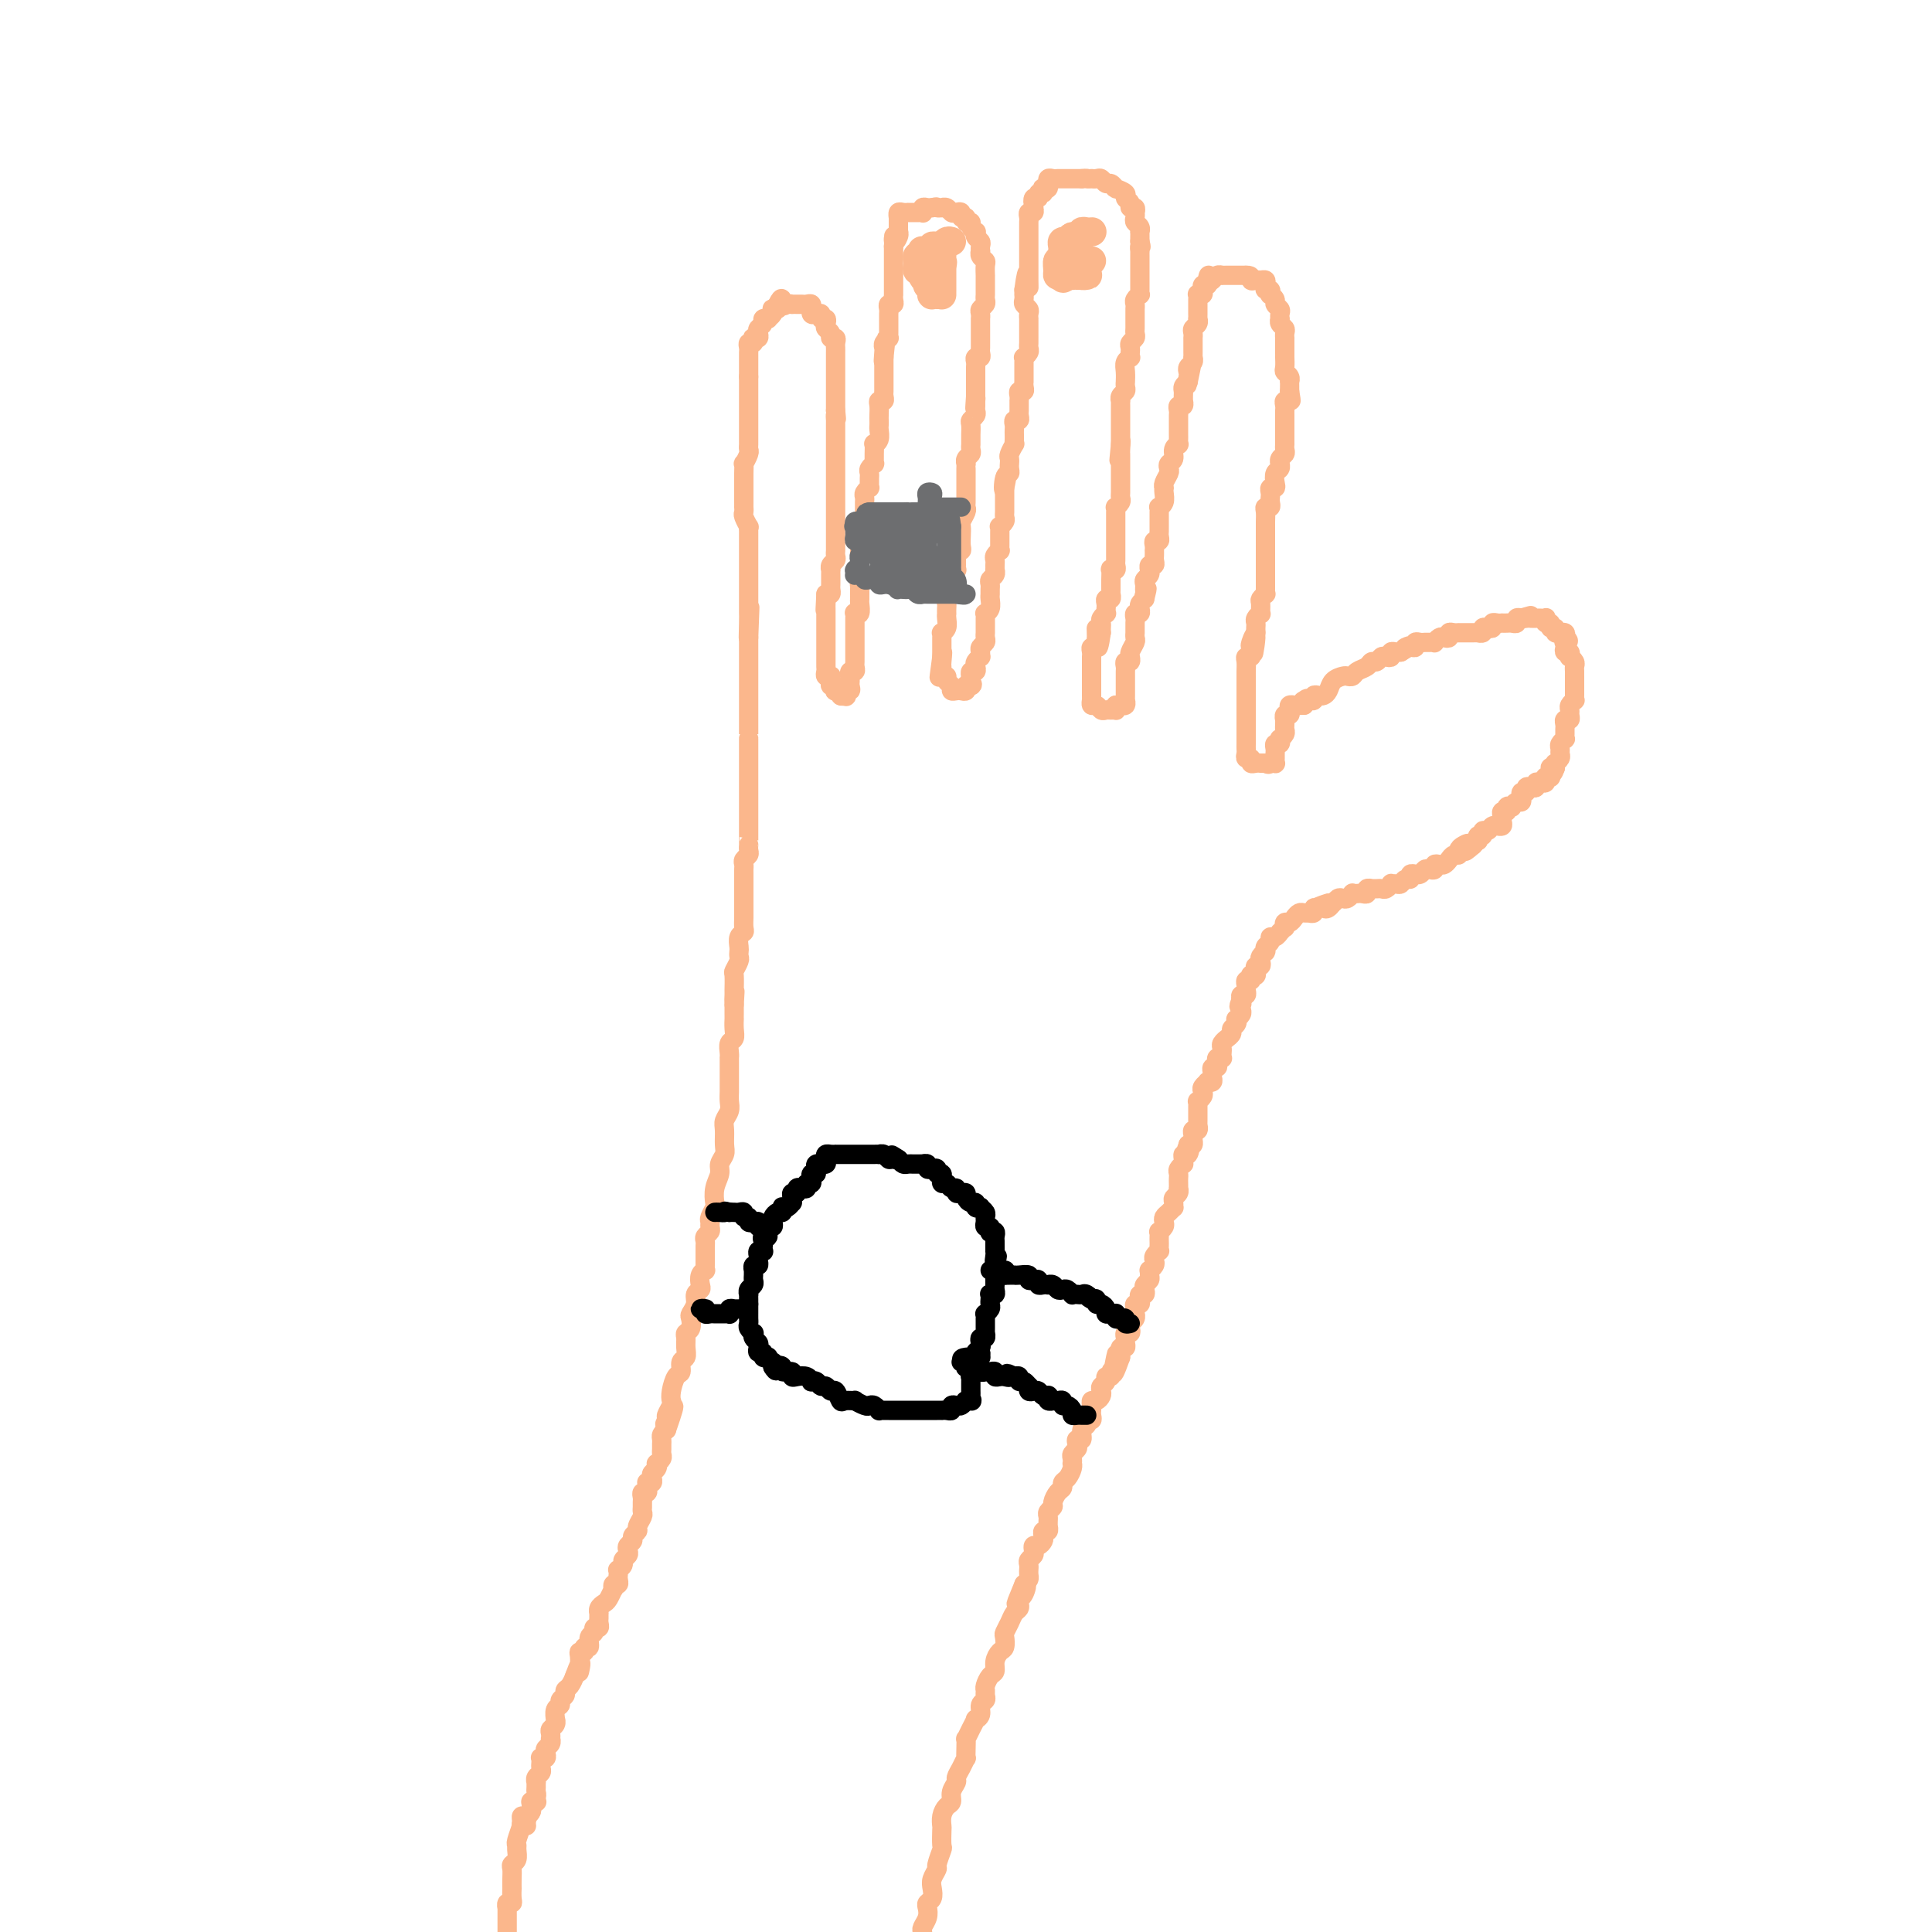 <svg viewBox='0 0 400 400' version='1.1' xmlns='http://www.w3.org/2000/svg' xmlns:xlink='http://www.w3.org/1999/xlink'><g fill='none' stroke='#FBB78C' stroke-width='4' stroke-linecap='round' stroke-linejoin='round'><path d='M109,378c-0.429,0.081 -0.857,0.162 -1,0c-0.143,-0.162 0.000,-0.568 0,-1c-0.000,-0.432 -0.143,-0.890 0,-1c0.143,-0.110 0.573,0.129 1,0c0.427,-0.129 0.850,-0.626 1,-1c0.150,-0.374 0.026,-0.625 0,-1c-0.026,-0.375 0.046,-0.874 0,-1c-0.046,-0.126 -0.208,0.120 0,0c0.208,-0.120 0.788,-0.606 1,-1c0.212,-0.394 0.056,-0.697 0,-1c-0.056,-0.303 -0.011,-0.606 0,-1c0.011,-0.394 -0.011,-0.879 0,-1c0.011,-0.121 0.055,0.123 0,0c-0.055,-0.123 -0.211,-0.611 0,-1c0.211,-0.389 0.788,-0.679 1,-1c0.212,-0.321 0.061,-0.674 0,-1c-0.061,-0.326 -0.030,-0.626 0,-1c0.030,-0.374 0.060,-0.821 0,-1c-0.060,-0.179 -0.208,-0.089 0,0c0.208,0.089 0.774,0.178 1,0c0.226,-0.178 0.113,-0.621 0,-1c-0.113,-0.379 -0.226,-0.693 0,-1c0.226,-0.307 0.792,-0.607 1,-1c0.208,-0.393 0.060,-0.878 0,-1c-0.060,-0.122 -0.030,0.121 0,0c0.030,-0.121 0.061,-0.605 0,-1c-0.061,-0.395 -0.214,-0.701 0,-1c0.214,-0.299 0.793,-0.591 1,-1c0.207,-0.409 0.040,-0.936 0,-1c-0.040,-0.064 0.046,0.334 0,0c-0.046,-0.334 -0.223,-1.399 0,-2c0.223,-0.601 0.847,-0.737 1,-1c0.153,-0.263 -0.166,-0.652 0,-1c0.166,-0.348 0.815,-0.654 1,-1c0.185,-0.346 -0.095,-0.732 0,-1c0.095,-0.268 0.564,-0.418 1,-1c0.436,-0.582 0.839,-1.595 1,-2c0.161,-0.405 0.081,-0.203 0,0'/><path d='M119,347c1.773,-4.954 1.206,-1.839 1,-1c-0.206,0.839 -0.051,-0.597 0,-1c0.051,-0.403 -0.001,0.228 0,0c0.001,-0.228 0.057,-1.313 0,-2c-0.057,-0.687 -0.227,-0.976 0,-1c0.227,-0.024 0.849,0.215 1,0c0.151,-0.215 -0.171,-0.885 0,-1c0.171,-0.115 0.834,0.324 1,0c0.166,-0.324 -0.166,-1.410 0,-2c0.166,-0.590 0.829,-0.683 1,-1c0.171,-0.317 -0.150,-0.860 0,-1c0.150,-0.140 0.773,0.121 1,0c0.227,-0.121 0.060,-0.624 0,-1c-0.060,-0.376 -0.013,-0.626 0,-1c0.013,-0.374 -0.008,-0.872 0,-1c0.008,-0.128 0.044,0.116 0,0c-0.044,-0.116 -0.169,-0.590 0,-1c0.169,-0.410 0.633,-0.755 1,-1c0.367,-0.245 0.638,-0.391 1,-1c0.362,-0.609 0.815,-1.683 1,-2c0.185,-0.317 0.102,0.123 0,0c-0.102,-0.123 -0.223,-0.807 0,-1c0.223,-0.193 0.791,0.107 1,0c0.209,-0.107 0.060,-0.620 0,-1c-0.060,-0.380 -0.031,-0.627 0,-1c0.031,-0.373 0.065,-0.874 0,-1c-0.065,-0.126 -0.227,0.121 0,0c0.227,-0.121 0.844,-0.610 1,-1c0.156,-0.390 -0.150,-0.682 0,-1c0.150,-0.318 0.757,-0.663 1,-1c0.243,-0.337 0.122,-0.668 0,-1c-0.122,-0.332 -0.244,-0.665 0,-1c0.244,-0.335 0.854,-0.671 1,-1c0.146,-0.329 -0.171,-0.651 0,-1c0.171,-0.349 0.830,-0.723 1,-1c0.170,-0.277 -0.151,-0.455 0,-1c0.151,-0.545 0.773,-1.455 1,-2c0.227,-0.545 0.060,-0.724 0,-1c-0.060,-0.276 -0.012,-0.647 0,-1c0.012,-0.353 -0.011,-0.686 0,-1c0.011,-0.314 0.056,-0.610 0,-1c-0.056,-0.390 -0.212,-0.875 0,-1c0.212,-0.125 0.793,0.111 1,0c0.207,-0.111 0.042,-0.569 0,-1c-0.042,-0.431 0.040,-0.837 0,-1c-0.040,-0.163 -0.203,-0.085 0,0c0.203,0.085 0.773,0.176 1,0c0.227,-0.176 0.112,-0.621 0,-1c-0.112,-0.379 -0.223,-0.693 0,-1c0.223,-0.307 0.778,-0.607 1,-1c0.222,-0.393 0.112,-0.879 0,-1c-0.112,-0.121 -0.226,0.122 0,0c0.226,-0.122 0.793,-0.610 1,-1c0.207,-0.390 0.055,-0.682 0,-1c-0.055,-0.318 -0.012,-0.663 0,-1c0.012,-0.337 -0.007,-0.668 0,-1c0.007,-0.332 0.040,-0.666 0,-1c-0.040,-0.334 -0.154,-0.667 0,-1c0.154,-0.333 0.577,-0.667 1,-1'/><path d='M138,296c2.935,-8.351 0.773,-3.729 0,-2c-0.773,1.729 -0.155,0.564 0,0c0.155,-0.564 -0.152,-0.526 0,-1c0.152,-0.474 0.763,-1.460 1,-2c0.237,-0.540 0.101,-0.635 0,-1c-0.101,-0.365 -0.167,-1.000 0,-2c0.167,-1.000 0.566,-2.365 1,-3c0.434,-0.635 0.901,-0.541 1,-1c0.099,-0.459 -0.171,-1.471 0,-2c0.171,-0.529 0.781,-0.574 1,-1c0.219,-0.426 0.045,-1.231 0,-2c-0.045,-0.769 0.039,-1.501 0,-2c-0.039,-0.499 -0.203,-0.767 0,-1c0.203,-0.233 0.771,-0.433 1,-1c0.229,-0.567 0.118,-1.500 0,-2c-0.118,-0.500 -0.241,-0.567 0,-1c0.241,-0.433 0.848,-1.233 1,-2c0.152,-0.767 -0.152,-1.502 0,-2c0.152,-0.498 0.759,-0.760 1,-1c0.241,-0.240 0.117,-0.460 0,-1c-0.117,-0.540 -0.228,-1.402 0,-2c0.228,-0.598 0.793,-0.934 1,-1c0.207,-0.066 0.055,0.136 0,0c-0.055,-0.136 -0.015,-0.610 0,-1c0.015,-0.390 0.004,-0.696 0,-1c-0.004,-0.304 -0.001,-0.606 0,-1c0.001,-0.394 -0.001,-0.879 0,-1c0.001,-0.121 0.004,0.122 0,0c-0.004,-0.122 -0.015,-0.610 0,-1c0.015,-0.390 0.057,-0.682 0,-1c-0.057,-0.318 -0.212,-0.661 0,-1c0.212,-0.339 0.793,-0.672 1,-1c0.207,-0.328 0.042,-0.650 0,-1c-0.042,-0.350 0.040,-0.730 0,-1c-0.040,-0.270 -0.203,-0.432 0,-1c0.203,-0.568 0.771,-1.541 1,-2c0.229,-0.459 0.118,-0.402 0,-1c-0.118,-0.598 -0.242,-1.850 0,-3c0.242,-1.150 0.850,-2.199 1,-3c0.150,-0.801 -0.157,-1.355 0,-2c0.157,-0.645 0.778,-1.380 1,-2c0.222,-0.620 0.045,-1.125 0,-2c-0.045,-0.875 0.040,-2.121 0,-3c-0.040,-0.879 -0.207,-1.391 0,-2c0.207,-0.609 0.788,-1.315 1,-2c0.212,-0.685 0.057,-1.348 0,-2c-0.057,-0.652 -0.015,-1.291 0,-2c0.015,-0.709 0.004,-1.486 0,-2c-0.004,-0.514 -0.001,-0.764 0,-1c0.001,-0.236 0.001,-0.457 0,-1c-0.001,-0.543 -0.001,-1.406 0,-2c0.001,-0.594 0.004,-0.918 0,-1c-0.004,-0.082 -0.015,0.078 0,0c0.015,-0.078 0.057,-0.393 0,-1c-0.057,-0.607 -0.211,-1.507 0,-2c0.211,-0.493 0.789,-0.579 1,-1c0.211,-0.421 0.057,-1.176 0,-2c-0.057,-0.824 -0.015,-1.716 0,-2c0.015,-0.284 0.004,0.039 0,0c-0.004,-0.039 -0.001,-0.440 0,-1c0.001,-0.560 0.001,-1.280 0,-2'/><path d='M152,208c0.309,-4.965 0.082,-1.879 0,-1c-0.082,0.879 -0.018,-0.451 0,-1c0.018,-0.549 -0.009,-0.318 0,-1c0.009,-0.682 0.055,-2.277 0,-3c-0.055,-0.723 -0.211,-0.574 0,-1c0.211,-0.426 0.787,-1.427 1,-2c0.213,-0.573 0.061,-0.717 0,-1c-0.061,-0.283 -0.030,-0.705 0,-1c0.030,-0.295 0.061,-0.464 0,-1c-0.061,-0.536 -0.212,-1.439 0,-2c0.212,-0.561 0.789,-0.780 1,-1c0.211,-0.220 0.057,-0.440 0,-1c-0.057,-0.560 -0.015,-1.460 0,-2c0.015,-0.540 0.004,-0.722 0,-1c-0.004,-0.278 -0.001,-0.653 0,-1c0.001,-0.347 0.000,-0.667 0,-1c-0.000,-0.333 -0.000,-0.681 0,-1c0.000,-0.319 0.000,-0.610 0,-1c-0.000,-0.390 0.000,-0.878 0,-1c-0.000,-0.122 -0.000,0.122 0,0c0.000,-0.122 0.000,-0.610 0,-1c-0.000,-0.390 -0.001,-0.682 0,-1c0.001,-0.318 0.004,-0.663 0,-1c-0.004,-0.337 -0.015,-0.668 0,-1c0.015,-0.332 0.057,-0.667 0,-1c-0.057,-0.333 -0.211,-0.663 0,-1c0.211,-0.337 0.789,-0.679 1,-1c0.211,-0.321 0.057,-0.620 0,-1c-0.057,-0.380 -0.015,-0.842 0,-1c0.015,-0.158 0.004,-0.010 0,0c-0.004,0.010 -0.001,-0.116 0,-1c0.001,-0.884 0.000,-2.527 0,-3c-0.000,-0.473 -0.000,0.225 0,0c0.000,-0.225 0.000,-1.374 0,-2c-0.000,-0.626 -0.000,-0.731 0,-1c0.000,-0.269 0.000,-0.702 0,-1c-0.000,-0.298 -0.000,-0.461 0,-1c0.000,-0.539 0.000,-1.452 0,-2c-0.000,-0.548 -0.000,-0.729 0,-1c0.000,-0.271 0.000,-0.632 0,-1c-0.000,-0.368 -0.000,-0.741 0,-1c0.000,-0.259 0.000,-0.402 0,-1c-0.000,-0.598 -0.000,-1.652 0,-2c0.000,-0.348 0.000,0.008 0,0c-0.000,-0.008 -0.000,-0.380 0,-1c0.000,-0.620 0.000,-1.487 0,-2c-0.000,-0.513 -0.000,-0.670 0,-1c0.000,-0.330 0.000,-0.831 0,-1c-0.000,-0.169 -0.000,-0.004 0,0c0.000,0.004 0.000,-0.151 0,-1c0.000,-0.849 -0.000,-2.392 0,-3c0.000,-0.608 -0.000,-0.281 0,-1c0.000,-0.719 -0.000,-2.482 0,-3c0.000,-0.518 -0.000,0.211 0,0c0.000,-0.211 -0.000,-1.363 0,-2c0.000,-0.637 -0.000,-0.761 0,-1c0.000,-0.239 -0.000,-0.593 0,-1c0.000,-0.407 -0.000,-0.869 0,-1c0.000,-0.131 -0.000,0.067 0,0c0.000,-0.067 -0.000,-0.398 0,-1c0.000,-0.602 -0.000,-1.473 0,-2c0.000,-0.527 -0.000,-0.708 0,-1c0.000,-0.292 -0.000,-0.694 0,-1c0.000,-0.306 0.000,-0.516 0,-1c0.000,-0.484 0.000,-1.242 0,-2'/><path d='M155,132c0.464,-11.891 0.124,-3.619 0,-1c-0.124,2.619 -0.033,-0.417 0,-2c0.033,-1.583 0.009,-1.715 0,-2c-0.009,-0.285 -0.002,-0.724 0,-1c0.002,-0.276 0.001,-0.388 0,-1c-0.001,-0.612 -0.000,-1.722 0,-2c0.000,-0.278 0.000,0.276 0,0c-0.000,-0.276 -0.000,-1.383 0,-2c0.000,-0.617 0.000,-0.743 0,-1c-0.000,-0.257 -0.000,-0.646 0,-1c0.000,-0.354 0.000,-0.672 0,-1c-0.000,-0.328 -0.000,-0.665 0,-1c0.000,-0.335 0.000,-0.667 0,-1c-0.000,-0.333 -0.000,-0.667 0,-1c0.000,-0.333 0.000,-0.666 0,-1c-0.000,-0.334 -0.000,-0.668 0,-1c0.000,-0.332 0.001,-0.661 0,-1c-0.001,-0.339 -0.004,-0.686 0,-1c0.004,-0.314 0.015,-0.595 0,-1c-0.015,-0.405 -0.057,-0.936 0,-1c0.057,-0.064 0.211,0.337 0,0c-0.211,-0.337 -0.789,-1.413 -1,-2c-0.211,-0.587 -0.057,-0.686 0,-1c0.057,-0.314 0.015,-0.844 0,-1c-0.015,-0.156 -0.004,0.060 0,0c0.004,-0.060 0.001,-0.398 0,-1c-0.001,-0.602 -0.000,-1.469 0,-2c0.000,-0.531 0.000,-0.725 0,-1c-0.000,-0.275 -0.001,-0.632 0,-1c0.001,-0.368 0.004,-0.746 0,-1c-0.004,-0.254 -0.015,-0.383 0,-1c0.015,-0.617 0.057,-1.724 0,-2c-0.057,-0.276 -0.211,0.277 0,0c0.211,-0.277 0.789,-1.384 1,-2c0.211,-0.616 0.057,-0.743 0,-1c-0.057,-0.257 -0.015,-0.646 0,-1c0.015,-0.354 0.004,-0.672 0,-1c-0.004,-0.328 -0.001,-0.665 0,-1c0.001,-0.335 0.000,-0.667 0,-1c-0.000,-0.333 -0.000,-0.666 0,-1c0.000,-0.334 0.000,-0.668 0,-1c-0.000,-0.332 -0.000,-0.663 0,-1c0.000,-0.337 0.000,-0.682 0,-1c-0.000,-0.318 -0.000,-0.610 0,-1c0.000,-0.390 0.000,-0.878 0,-1c-0.000,-0.122 -0.000,0.121 0,0c0.000,-0.121 0.000,-0.606 0,-1c-0.000,-0.394 -0.000,-0.697 0,-1c0.000,-0.303 0.000,-0.607 0,-1c-0.000,-0.393 -0.000,-0.875 0,-1c0.000,-0.125 0.000,0.107 0,0c-0.000,-0.107 -0.000,-0.554 0,-1'/><path d='M155,78c-0.000,-8.517 -0.000,-2.808 0,-1c0.000,1.808 0.000,-0.285 0,-1c-0.000,-0.715 -0.000,-0.051 0,0c0.000,0.051 0.000,-0.511 0,-1c-0.000,-0.489 -0.001,-0.906 0,-1c0.001,-0.094 0.004,0.133 0,0c-0.004,-0.133 -0.015,-0.628 0,-1c0.015,-0.372 0.056,-0.622 0,-1c-0.056,-0.378 -0.207,-0.885 0,-1c0.207,-0.115 0.774,0.162 1,0c0.226,-0.162 0.112,-0.765 0,-1c-0.112,-0.235 -0.222,-0.104 0,0c0.222,0.104 0.776,0.182 1,0c0.224,-0.182 0.117,-0.623 0,-1c-0.117,-0.377 -0.242,-0.689 0,-1c0.242,-0.311 0.853,-0.622 1,-1c0.147,-0.378 -0.171,-0.823 0,-1c0.171,-0.177 0.829,-0.086 1,0c0.171,0.086 -0.147,0.167 0,0c0.147,-0.167 0.758,-0.584 1,-1c0.242,-0.416 0.117,-0.833 0,-1c-0.117,-0.167 -0.224,-0.083 0,0c0.224,0.083 0.778,0.167 1,0c0.222,-0.167 0.111,-0.583 0,-1'/><path d='M161,63c1.111,-2.321 0.889,-0.622 1,0c0.111,0.622 0.555,0.167 1,0c0.445,-0.167 0.893,-0.044 1,0c0.107,0.044 -0.125,0.011 0,0c0.125,-0.011 0.608,0.001 1,0c0.392,-0.001 0.694,-0.015 1,0c0.306,0.015 0.617,0.060 1,0c0.383,-0.060 0.837,-0.226 1,0c0.163,0.226 0.034,0.844 0,1c-0.034,0.156 0.028,-0.150 0,0c-0.028,0.150 -0.148,0.757 0,1c0.148,0.243 0.562,0.120 1,0c0.438,-0.120 0.901,-0.239 1,0c0.099,0.239 -0.166,0.837 0,1c0.166,0.163 0.761,-0.110 1,0c0.239,0.110 0.120,0.603 0,1c-0.120,0.397 -0.242,0.698 0,1c0.242,0.302 0.850,0.606 1,1c0.150,0.394 -0.156,0.879 0,1c0.156,0.121 0.774,-0.121 1,0c0.226,0.121 0.061,0.606 0,1c-0.061,0.394 -0.016,0.697 0,1c0.016,0.303 0.004,0.606 0,1c-0.004,0.394 -0.001,0.879 0,1c0.001,0.121 0.000,-0.123 0,0c-0.000,0.123 -0.000,0.611 0,1c0.000,0.389 0.000,0.678 0,1c-0.000,0.322 -0.000,0.678 0,1c0.000,0.322 0.000,0.611 0,1c-0.000,0.389 -0.000,0.877 0,1c0.000,0.123 0.000,-0.121 0,0c-0.000,0.121 -0.000,0.606 0,1c0.000,0.394 0.000,0.697 0,1c-0.000,0.303 -0.000,0.606 0,1c0.000,0.394 0.000,0.879 0,1c-0.000,0.121 -0.000,-0.121 0,0c0.000,0.121 0.000,0.606 0,1c-0.000,0.394 -0.000,0.697 0,1'/><path d='M173,85c0.309,2.947 0.083,1.314 0,1c-0.083,-0.314 -0.022,0.689 0,1c0.022,0.311 0.006,-0.072 0,0c-0.006,0.072 -0.002,0.598 0,1c0.002,0.402 0.000,0.681 0,1c-0.000,0.319 -0.000,0.677 0,1c0.000,0.323 0.000,0.611 0,1c-0.000,0.389 -0.000,0.877 0,1c0.000,0.123 0.000,-0.121 0,0c-0.000,0.121 -0.000,0.605 0,1c0.000,0.395 0.000,0.701 0,1c-0.000,0.299 -0.000,0.591 0,1c0.000,0.409 0.000,0.935 0,1c-0.000,0.065 -0.000,-0.333 0,0c0.000,0.333 0.000,1.395 0,2c-0.000,0.605 -0.000,0.754 0,1c0.000,0.246 0.000,0.591 0,1c-0.000,0.409 -0.000,0.883 0,1c0.000,0.117 0.000,-0.122 0,0c-0.000,0.122 -0.000,0.606 0,1c0.000,0.394 0.000,0.697 0,1c-0.000,0.303 -0.000,0.606 0,1c0.000,0.394 0.000,0.879 0,1c-0.000,0.121 -0.000,-0.121 0,0c0.000,0.121 0.000,0.606 0,1c-0.000,0.394 -0.000,0.697 0,1c0.000,0.303 0.000,0.606 0,1c-0.000,0.394 -0.000,0.879 0,1c0.000,0.121 0.000,-0.123 0,0c-0.000,0.123 -0.000,0.611 0,1c0.000,0.389 0.000,0.678 0,1c-0.000,0.322 -0.000,0.678 0,1c0.000,0.322 0.001,0.611 0,1c-0.001,0.389 -0.004,0.877 0,1c0.004,0.123 0.015,-0.121 0,0c-0.015,0.121 -0.057,0.606 0,1c0.057,0.394 0.211,0.697 0,1c-0.211,0.303 -0.789,0.606 -1,1c-0.211,0.394 -0.057,0.879 0,1c0.057,0.121 0.015,-0.123 0,0c-0.015,0.123 -0.003,0.611 0,1c0.003,0.389 -0.002,0.679 0,1c0.002,0.321 0.011,0.674 0,1c-0.011,0.326 -0.041,0.626 0,1c0.041,0.374 0.155,0.821 0,1c-0.155,0.179 -0.577,0.089 -1,0'/><path d='M171,123c-0.309,6.056 -0.083,2.196 0,1c0.083,-1.196 0.022,0.271 0,1c-0.022,0.729 -0.006,0.720 0,1c0.006,0.280 0.002,0.848 0,1c-0.002,0.152 -0.000,-0.113 0,0c0.000,0.113 0.000,0.604 0,1c-0.000,0.396 -0.000,0.698 0,1c0.000,0.302 0.000,0.606 0,1c-0.000,0.394 -0.000,0.879 0,1c0.000,0.121 0.000,-0.123 0,0c-0.000,0.123 0.000,0.611 0,1c-0.000,0.389 -0.000,0.678 0,1c0.000,0.322 0.000,0.678 0,1c-0.000,0.322 -0.000,0.611 0,1c0.000,0.389 0.000,0.877 0,1c-0.000,0.123 -0.001,-0.121 0,0c0.001,0.121 0.004,0.607 0,1c-0.004,0.393 -0.015,0.693 0,1c0.015,0.307 0.057,0.621 0,1c-0.057,0.379 -0.212,0.824 0,1c0.212,0.176 0.793,0.085 1,0c0.207,-0.085 0.042,-0.163 0,0c-0.042,0.163 0.040,0.566 0,1c-0.040,0.434 -0.203,0.900 0,1c0.203,0.100 0.772,-0.166 1,0c0.228,0.166 0.116,0.763 0,1c-0.116,0.237 -0.237,0.115 0,0c0.237,-0.115 0.833,-0.223 1,0c0.167,0.223 -0.095,0.778 0,1c0.095,0.222 0.548,0.111 1,0'/><path d='M175,144c0.558,0.689 -0.047,-0.590 0,-1c0.047,-0.410 0.745,0.049 1,0c0.255,-0.049 0.067,-0.606 0,-1c-0.067,-0.394 -0.014,-0.627 0,-1c0.014,-0.373 -0.010,-0.888 0,-1c0.010,-0.112 0.055,0.177 0,0c-0.055,-0.177 -0.211,-0.822 0,-1c0.211,-0.178 0.789,0.111 1,0c0.211,-0.111 0.057,-0.623 0,-1c-0.057,-0.377 -0.015,-0.621 0,-1c0.015,-0.379 0.004,-0.893 0,-1c-0.004,-0.107 -0.001,0.193 0,0c0.001,-0.193 0.000,-0.879 0,-1c-0.000,-0.121 -0.000,0.322 0,0c0.000,-0.322 0.000,-1.410 0,-2c-0.000,-0.590 0.000,-0.683 0,-1c-0.000,-0.317 -0.000,-0.858 0,-1c0.000,-0.142 0.000,0.116 0,0c-0.000,-0.116 -0.001,-0.606 0,-1c0.001,-0.394 0.004,-0.692 0,-1c-0.004,-0.308 -0.015,-0.625 0,-1c0.015,-0.375 0.057,-0.807 0,-1c-0.057,-0.193 -0.211,-0.147 0,0c0.211,0.147 0.789,0.394 1,0c0.211,-0.394 0.057,-1.429 0,-2c-0.057,-0.571 -0.015,-0.679 0,-1c0.015,-0.321 0.004,-0.856 0,-1c-0.004,-0.144 -0.001,0.102 0,0c0.001,-0.102 0.001,-0.551 0,-1'/><path d='M178,122c0.464,-3.581 0.124,-1.533 0,-1c-0.124,0.533 -0.033,-0.449 0,-1c0.033,-0.551 0.009,-0.673 0,-1c-0.009,-0.327 -0.002,-0.861 0,-1c0.002,-0.139 0.001,0.116 0,0c-0.001,-0.116 -0.000,-0.605 0,-1c0.000,-0.395 0.000,-0.697 0,-1c-0.000,-0.303 0.000,-0.606 0,-1c-0.000,-0.394 -0.000,-0.879 0,-1c0.000,-0.121 0.000,0.123 0,0c-0.000,-0.123 -0.001,-0.611 0,-1c0.001,-0.389 0.004,-0.678 0,-1c-0.004,-0.322 -0.015,-0.678 0,-1c0.015,-0.322 0.057,-0.611 0,-1c-0.057,-0.389 -0.211,-0.877 0,-1c0.211,-0.123 0.789,0.121 1,0c0.211,-0.121 0.057,-0.606 0,-1c-0.057,-0.394 -0.015,-0.697 0,-1c0.015,-0.303 0.004,-0.606 0,-1c-0.004,-0.394 -0.002,-0.879 0,-1c0.002,-0.121 0.004,0.121 0,0c-0.004,-0.121 -0.015,-0.606 0,-1c0.015,-0.394 0.057,-0.697 0,-1c-0.057,-0.303 -0.211,-0.606 0,-1c0.211,-0.394 0.789,-0.879 1,-1c0.211,-0.121 0.056,0.123 0,0c-0.056,-0.123 -0.011,-0.611 0,-1c0.011,-0.389 -0.011,-0.678 0,-1c0.011,-0.322 0.056,-0.678 0,-1c-0.056,-0.322 -0.211,-0.610 0,-1c0.211,-0.390 0.789,-0.883 1,-1c0.211,-0.117 0.056,0.141 0,0c-0.056,-0.141 -0.011,-0.681 0,-1c0.011,-0.319 -0.011,-0.418 0,-1c0.011,-0.582 0.056,-1.647 0,-2c-0.056,-0.353 -0.211,0.007 0,0c0.211,-0.007 0.789,-0.382 1,-1c0.211,-0.618 0.057,-1.478 0,-2c-0.057,-0.522 -0.016,-0.704 0,-1c0.016,-0.296 0.008,-0.705 0,-1c-0.008,-0.295 -0.016,-0.474 0,-1c0.016,-0.526 0.057,-1.398 0,-2c-0.057,-0.602 -0.211,-0.935 0,-1c0.211,-0.065 0.789,0.136 1,0c0.211,-0.136 0.057,-0.610 0,-1c-0.057,-0.390 -0.015,-0.696 0,-1c0.015,-0.304 0.004,-0.606 0,-1c-0.004,-0.394 -0.001,-0.879 0,-1c0.001,-0.121 0.000,0.122 0,0c-0.000,-0.122 -0.000,-0.610 0,-1c0.000,-0.390 0.000,-0.682 0,-1c-0.000,-0.318 -0.000,-0.663 0,-1c0.000,-0.337 0.000,-0.668 0,-1c-0.000,-0.332 -0.000,-0.666 0,-1'/><path d='M183,74c0.775,-7.378 0.211,-1.823 0,0c-0.211,1.823 -0.071,-0.085 0,-1c0.071,-0.915 0.072,-0.837 0,-1c-0.072,-0.163 -0.215,-0.569 0,-1c0.215,-0.431 0.790,-0.889 1,-1c0.210,-0.111 0.056,0.125 0,0c-0.056,-0.125 -0.015,-0.611 0,-1c0.015,-0.389 0.004,-0.681 0,-1c-0.004,-0.319 -0.002,-0.664 0,-1c0.002,-0.336 0.004,-0.664 0,-1c-0.004,-0.336 -0.015,-0.681 0,-1c0.015,-0.319 0.057,-0.611 0,-1c-0.057,-0.389 -0.211,-0.874 0,-1c0.211,-0.126 0.789,0.107 1,0c0.211,-0.107 0.057,-0.553 0,-1c-0.057,-0.447 -0.015,-0.893 0,-1c0.015,-0.107 0.004,0.125 0,0c-0.004,-0.125 -0.001,-0.607 0,-1c0.001,-0.393 0.000,-0.697 0,-1c-0.000,-0.303 -0.000,-0.606 0,-1c0.000,-0.394 0.000,-0.879 0,-1c-0.000,-0.121 -0.000,0.123 0,0c0.000,-0.123 0.000,-0.611 0,-1c-0.000,-0.389 -0.000,-0.678 0,-1c0.000,-0.322 0.000,-0.677 0,-1c-0.000,-0.323 -0.000,-0.612 0,-1c0.000,-0.388 0.000,-0.874 0,-1c-0.000,-0.126 -0.000,0.107 0,0c0.000,-0.107 0.000,-0.553 0,-1'/><path d='M185,51c0.249,-3.741 -0.130,-1.594 0,-1c0.130,0.594 0.767,-0.365 1,-1c0.233,-0.635 0.062,-0.945 0,-1c-0.062,-0.055 -0.017,0.144 0,0c0.017,-0.144 0.004,-0.631 0,-1c-0.004,-0.369 0.002,-0.621 0,-1c-0.002,-0.379 -0.011,-0.886 0,-1c0.011,-0.114 0.040,0.166 0,0c-0.040,-0.166 -0.151,-0.776 0,-1c0.151,-0.224 0.565,-0.060 1,0c0.435,0.060 0.891,0.016 1,0c0.109,-0.016 -0.128,-0.003 0,0c0.128,0.003 0.622,-0.003 1,0c0.378,0.003 0.640,0.015 1,0c0.360,-0.015 0.817,-0.056 1,0c0.183,0.056 0.090,0.211 0,0c-0.090,-0.211 -0.178,-0.788 0,-1c0.178,-0.212 0.622,-0.061 1,0c0.378,0.061 0.689,0.030 1,0'/><path d='M193,43c1.245,-0.308 0.859,-0.079 1,0c0.141,0.079 0.811,0.007 1,0c0.189,-0.007 -0.103,0.050 0,0c0.103,-0.050 0.601,-0.205 1,0c0.399,0.205 0.699,0.772 1,1c0.301,0.228 0.601,0.118 1,0c0.399,-0.118 0.895,-0.242 1,0c0.105,0.242 -0.183,0.852 0,1c0.183,0.148 0.837,-0.167 1,0c0.163,0.167 -0.166,0.814 0,1c0.166,0.186 0.828,-0.091 1,0c0.172,0.091 -0.146,0.549 0,1c0.146,0.451 0.757,0.894 1,1c0.243,0.106 0.118,-0.125 0,0c-0.118,0.125 -0.227,0.607 0,1c0.227,0.393 0.792,0.697 1,1c0.208,0.303 0.060,0.606 0,1c-0.060,0.394 -0.030,0.878 0,1c0.030,0.122 0.061,-0.117 0,0c-0.061,0.117 -0.212,0.591 0,1c0.212,0.409 0.789,0.754 1,1c0.211,0.246 0.057,0.395 0,1c-0.057,0.605 -0.015,1.668 0,2c0.015,0.332 0.004,-0.066 0,0c-0.004,0.066 -0.001,0.595 0,1c0.001,0.405 0.001,0.686 0,1c-0.001,0.314 -0.004,0.662 0,1c0.004,0.338 0.015,0.668 0,1c-0.015,0.332 -0.057,0.667 0,1c0.057,0.333 0.211,0.663 0,1c-0.211,0.337 -0.789,0.682 -1,1c-0.211,0.318 -0.057,0.609 0,1c0.057,0.391 0.015,0.882 0,1c-0.015,0.118 -0.004,-0.137 0,0c0.004,0.137 0.001,0.667 0,1c-0.001,0.333 -0.001,0.470 0,1c0.001,0.530 0.001,1.452 0,2c-0.001,0.548 -0.004,0.720 0,1c0.004,0.280 0.015,0.667 0,1c-0.015,0.333 -0.057,0.613 0,1c0.057,0.387 0.211,0.881 0,1c-0.211,0.119 -0.789,-0.136 -1,0c-0.211,0.136 -0.057,0.663 0,1c0.057,0.337 0.015,0.485 0,1c-0.015,0.515 -0.004,1.398 0,2c0.004,0.602 0.001,0.924 0,1c-0.001,0.076 -0.000,-0.095 0,0c0.000,0.095 0.000,0.456 0,1c-0.000,0.544 -0.000,1.272 0,2'/><path d='M202,82c-0.309,4.416 -0.082,1.957 0,1c0.082,-0.957 0.018,-0.411 0,0c-0.018,0.411 0.009,0.686 0,1c-0.009,0.314 -0.055,0.665 0,1c0.055,0.335 0.211,0.653 0,1c-0.211,0.347 -0.789,0.724 -1,1c-0.211,0.276 -0.057,0.451 0,1c0.057,0.549 0.015,1.470 0,2c-0.015,0.530 -0.003,0.667 0,1c0.003,0.333 -0.003,0.863 0,1c0.003,0.137 0.015,-0.117 0,0c-0.015,0.117 -0.057,0.605 0,1c0.057,0.395 0.211,0.696 0,1c-0.211,0.304 -0.789,0.610 -1,1c-0.211,0.390 -0.057,0.864 0,1c0.057,0.136 0.015,-0.066 0,0c-0.015,0.066 -0.004,0.399 0,1c0.004,0.601 0.001,1.471 0,2c-0.001,0.529 -0.000,0.719 0,1c0.000,0.281 -0.000,0.653 0,1c0.000,0.347 0.001,0.669 0,1c-0.001,0.331 -0.004,0.670 0,1c0.004,0.330 0.015,0.651 0,1c-0.015,0.349 -0.057,0.726 0,1c0.057,0.274 0.211,0.444 0,1c-0.211,0.556 -0.788,1.498 -1,2c-0.212,0.502 -0.061,0.565 0,1c0.061,0.435 0.030,1.244 0,2c-0.030,0.756 -0.061,1.459 0,2c0.061,0.541 0.212,0.918 0,1c-0.212,0.082 -0.789,-0.132 -1,0c-0.211,0.132 -0.055,0.609 0,1c0.055,0.391 0.011,0.696 0,1c-0.011,0.304 0.011,0.606 0,1c-0.011,0.394 -0.056,0.879 0,1c0.056,0.121 0.211,-0.123 0,0c-0.211,0.123 -0.789,0.611 -1,1c-0.211,0.389 -0.056,0.678 0,1c0.056,0.322 0.011,0.678 0,1c-0.011,0.322 0.011,0.611 0,1c-0.011,0.389 -0.056,0.877 0,1c0.056,0.123 0.211,-0.121 0,0c-0.211,0.121 -0.789,0.606 -1,1c-0.211,0.394 -0.057,0.696 0,1c0.057,0.304 0.016,0.610 0,1c-0.016,0.390 -0.008,0.865 0,1c0.008,0.135 0.016,-0.069 0,0c-0.016,0.069 -0.057,0.413 0,1c0.057,0.587 0.211,1.418 0,2c-0.211,0.582 -0.789,0.915 -1,1c-0.211,0.085 -0.057,-0.080 0,0c0.057,0.080 0.015,0.403 0,1c-0.015,0.597 -0.004,1.468 0,2c0.004,0.532 0.001,0.723 0,1c-0.001,0.277 -0.001,0.638 0,1'/><path d='M195,136c-1.083,8.306 -0.290,2.072 0,0c0.290,-2.072 0.077,0.019 0,1c-0.077,0.981 -0.016,0.850 0,1c0.016,0.150 -0.011,0.579 0,1c0.011,0.421 0.059,0.834 0,1c-0.059,0.166 -0.227,0.087 0,0c0.227,-0.087 0.848,-0.181 1,0c0.152,0.181 -0.167,0.637 0,1c0.167,0.363 0.819,0.634 1,1c0.181,0.366 -0.109,0.826 0,1c0.109,0.174 0.617,0.061 1,0c0.383,-0.061 0.641,-0.069 1,0c0.359,0.069 0.818,0.214 1,0c0.182,-0.214 0.088,-0.788 0,-1c-0.088,-0.212 -0.168,-0.060 0,0c0.168,0.060 0.584,0.030 1,0'/><path d='M201,142c0.620,-0.161 0.170,-0.564 0,-1c-0.170,-0.436 -0.059,-0.904 0,-1c0.059,-0.096 0.067,0.182 0,0c-0.067,-0.182 -0.210,-0.823 0,-1c0.210,-0.177 0.774,0.111 1,0c0.226,-0.111 0.113,-0.621 0,-1c-0.113,-0.379 -0.228,-0.626 0,-1c0.228,-0.374 0.797,-0.874 1,-1c0.203,-0.126 0.040,0.121 0,0c-0.040,-0.121 0.042,-0.611 0,-1c-0.042,-0.389 -0.207,-0.678 0,-1c0.207,-0.322 0.788,-0.678 1,-1c0.212,-0.322 0.057,-0.611 0,-1c-0.057,-0.389 -0.015,-0.877 0,-1c0.015,-0.123 0.004,0.121 0,0c-0.004,-0.121 -0.002,-0.606 0,-1c0.002,-0.394 0.004,-0.696 0,-1c-0.004,-0.304 -0.015,-0.610 0,-1c0.015,-0.390 0.057,-0.864 0,-1c-0.057,-0.136 -0.211,0.066 0,0c0.211,-0.066 0.789,-0.399 1,-1c0.211,-0.601 0.056,-1.471 0,-2c-0.056,-0.529 -0.011,-0.719 0,-1c0.011,-0.281 -0.011,-0.654 0,-1c0.011,-0.346 0.056,-0.666 0,-1c-0.056,-0.334 -0.211,-0.681 0,-1c0.211,-0.319 0.789,-0.610 1,-1c0.211,-0.390 0.056,-0.878 0,-1c-0.056,-0.122 -0.011,0.121 0,0c0.011,-0.121 -0.011,-0.606 0,-1c0.011,-0.394 0.056,-0.697 0,-1c-0.056,-0.303 -0.211,-0.606 0,-1c0.211,-0.394 0.789,-0.879 1,-1c0.211,-0.121 0.057,0.123 0,0c-0.057,-0.123 -0.015,-0.611 0,-1c0.015,-0.389 0.003,-0.678 0,-1c-0.003,-0.322 0.003,-0.678 0,-1c-0.003,-0.322 -0.015,-0.611 0,-1c0.015,-0.389 0.057,-0.877 0,-1c-0.057,-0.123 -0.211,0.121 0,0c0.211,-0.121 0.789,-0.606 1,-1c0.211,-0.394 0.057,-0.697 0,-1c-0.057,-0.303 -0.015,-0.606 0,-1c0.015,-0.394 0.004,-0.879 0,-1c-0.004,-0.121 -0.001,0.122 0,0c0.001,-0.122 0.000,-0.610 0,-1c-0.000,-0.390 -0.000,-0.682 0,-1c0.000,-0.318 0.000,-0.662 0,-1c-0.000,-0.338 -0.000,-0.669 0,-1'/><path d='M208,101c1.099,-6.234 0.347,-1.321 0,0c-0.347,1.321 -0.289,-0.952 0,-2c0.289,-1.048 0.810,-0.873 1,-1c0.190,-0.127 0.050,-0.558 0,-1c-0.050,-0.442 -0.010,-0.897 0,-1c0.010,-0.103 -0.012,0.145 0,0c0.012,-0.145 0.056,-0.683 0,-1c-0.056,-0.317 -0.211,-0.414 0,-1c0.211,-0.586 0.789,-1.663 1,-2c0.211,-0.337 0.057,0.065 0,0c-0.057,-0.065 -0.016,-0.596 0,-1c0.016,-0.404 0.008,-0.682 0,-1c-0.008,-0.318 -0.016,-0.677 0,-1c0.016,-0.323 0.057,-0.612 0,-1c-0.057,-0.388 -0.211,-0.877 0,-1c0.211,-0.123 0.789,0.121 1,0c0.211,-0.121 0.057,-0.606 0,-1c-0.057,-0.394 -0.015,-0.697 0,-1c0.015,-0.303 0.003,-0.607 0,-1c-0.003,-0.393 0.003,-0.875 0,-1c-0.003,-0.125 -0.015,0.107 0,0c0.015,-0.107 0.057,-0.555 0,-1c-0.057,-0.445 -0.211,-0.889 0,-1c0.211,-0.111 0.789,0.111 1,0c0.211,-0.111 0.057,-0.554 0,-1c-0.057,-0.446 -0.015,-0.893 0,-1c0.015,-0.107 0.004,0.126 0,0c-0.004,-0.126 -0.001,-0.612 0,-1c0.001,-0.388 -0.001,-0.677 0,-1c0.001,-0.323 0.004,-0.678 0,-1c-0.004,-0.322 -0.015,-0.611 0,-1c0.015,-0.389 0.057,-0.877 0,-1c-0.057,-0.123 -0.211,0.121 0,0c0.211,-0.121 0.789,-0.606 1,-1c0.211,-0.394 0.057,-0.697 0,-1c-0.057,-0.303 -0.015,-0.606 0,-1c0.015,-0.394 0.004,-0.879 0,-1c-0.004,-0.121 -0.001,0.121 0,0c0.001,-0.121 0.000,-0.606 0,-1c-0.000,-0.394 -0.000,-0.697 0,-1c0.000,-0.303 0.001,-0.606 0,-1c-0.001,-0.394 -0.004,-0.879 0,-1c0.004,-0.121 0.015,0.123 0,0c-0.015,-0.123 -0.057,-0.611 0,-1c0.057,-0.389 0.211,-0.678 0,-1c-0.211,-0.322 -0.789,-0.677 -1,-1c-0.211,-0.323 -0.057,-0.612 0,-1c0.057,-0.388 0.015,-0.874 0,-1c-0.015,-0.126 -0.004,0.107 0,0c0.004,-0.107 0.002,-0.553 0,-1'/><path d='M212,60c0.845,-6.526 0.959,-2.340 1,-1c0.041,1.340 0.011,-0.166 0,-1c-0.011,-0.834 -0.003,-0.997 0,-1c0.003,-0.003 0.001,0.154 0,0c-0.001,-0.154 -0.000,-0.620 0,-1c0.000,-0.380 0.000,-0.675 0,-1c-0.000,-0.325 -0.000,-0.678 0,-1c0.000,-0.322 0.000,-0.611 0,-1c-0.000,-0.389 -0.000,-0.878 0,-1c0.000,-0.122 -0.000,0.121 0,0c0.000,-0.121 0.000,-0.607 0,-1c-0.000,-0.393 -0.000,-0.693 0,-1c0.000,-0.307 0.000,-0.621 0,-1c-0.000,-0.379 -0.000,-0.823 0,-1c0.000,-0.177 0.000,-0.089 0,0c-0.000,0.089 -0.001,0.177 0,0c0.001,-0.177 0.004,-0.621 0,-1c-0.004,-0.379 -0.015,-0.693 0,-1c0.015,-0.307 0.056,-0.608 0,-1c-0.056,-0.392 -0.207,-0.875 0,-1c0.207,-0.125 0.774,0.107 1,0c0.226,-0.107 0.113,-0.554 0,-1'/><path d='M214,43c0.327,-2.791 0.144,-1.269 0,-1c-0.144,0.269 -0.249,-0.716 0,-1c0.249,-0.284 0.850,0.134 1,0c0.150,-0.134 -0.152,-0.819 0,-1c0.152,-0.181 0.759,0.144 1,0c0.241,-0.144 0.117,-0.755 0,-1c-0.117,-0.245 -0.228,-0.122 0,0c0.228,0.122 0.796,0.243 1,0c0.204,-0.243 0.043,-0.850 0,-1c-0.043,-0.150 0.030,0.156 0,0c-0.030,-0.156 -0.163,-0.774 0,-1c0.163,-0.226 0.622,-0.061 1,0c0.378,0.061 0.675,0.016 1,0c0.325,-0.016 0.679,-0.004 1,0c0.321,0.004 0.611,0.001 1,0c0.389,-0.001 0.877,-0.000 1,0c0.123,0.000 -0.121,0.000 0,0c0.121,-0.000 0.606,-0.000 1,0c0.394,0.000 0.697,0.000 1,0'/><path d='M224,37c1.245,-0.155 0.858,-0.043 1,0c0.142,0.043 0.811,0.015 1,0c0.189,-0.015 -0.104,-0.019 0,0c0.104,0.019 0.606,0.061 1,0c0.394,-0.061 0.681,-0.226 1,0c0.319,0.226 0.672,0.845 1,1c0.328,0.155 0.632,-0.152 1,0c0.368,0.152 0.802,0.762 1,1c0.198,0.238 0.162,0.105 0,0c-0.162,-0.105 -0.451,-0.182 0,0c0.451,0.182 1.641,0.622 2,1c0.359,0.378 -0.114,0.694 0,1c0.114,0.306 0.815,0.603 1,1c0.185,0.397 -0.146,0.894 0,1c0.146,0.106 0.770,-0.179 1,0c0.230,0.179 0.065,0.821 0,1c-0.065,0.179 -0.032,-0.106 0,0c0.032,0.106 0.061,0.602 0,1c-0.061,0.398 -0.213,0.698 0,1c0.213,0.302 0.789,0.606 1,1c0.211,0.394 0.057,0.879 0,1c-0.057,0.121 -0.015,-0.121 0,0c0.015,0.121 0.004,0.606 0,1c-0.004,0.394 -0.002,0.697 0,1'/><path d='M236,50c0.464,1.709 0.124,0.983 0,1c-0.124,0.017 -0.033,0.778 0,1c0.033,0.222 0.009,-0.096 0,0c-0.009,0.096 -0.002,0.604 0,1c0.002,0.396 0.001,0.680 0,1c-0.001,0.320 -0.000,0.677 0,1c0.000,0.323 0.000,0.611 0,1c-0.000,0.389 0.000,0.877 0,1c-0.000,0.123 -0.000,-0.121 0,0c0.000,0.121 0.001,0.606 0,1c-0.001,0.394 -0.004,0.697 0,1c0.004,0.303 0.015,0.606 0,1c-0.015,0.394 -0.057,0.879 0,1c0.057,0.121 0.211,-0.123 0,0c-0.211,0.123 -0.789,0.611 -1,1c-0.211,0.389 -0.057,0.678 0,1c0.057,0.322 0.015,0.678 0,1c-0.015,0.322 -0.004,0.611 0,1c0.004,0.389 0.001,0.878 0,1c-0.001,0.122 0.001,-0.122 0,0c-0.001,0.122 -0.004,0.610 0,1c0.004,0.390 0.015,0.682 0,1c-0.015,0.318 -0.057,0.662 0,1c0.057,0.338 0.211,0.669 0,1c-0.211,0.331 -0.788,0.663 -1,1c-0.212,0.337 -0.061,0.681 0,1c0.061,0.319 0.030,0.613 0,1c-0.030,0.387 -0.061,0.868 0,1c0.061,0.132 0.212,-0.085 0,0c-0.212,0.085 -0.789,0.470 -1,1c-0.211,0.530 -0.055,1.203 0,2c0.055,0.797 0.011,1.719 0,2c-0.011,0.281 0.011,-0.078 0,0c-0.011,0.078 -0.056,0.595 0,1c0.056,0.405 0.211,0.700 0,1c-0.211,0.300 -0.789,0.605 -1,1c-0.211,0.395 -0.057,0.879 0,1c0.057,0.121 0.015,-0.121 0,0c-0.015,0.121 -0.004,0.606 0,1c0.004,0.394 0.001,0.697 0,1c-0.001,0.303 -0.000,0.606 0,1c0.000,0.394 0.000,0.879 0,1c-0.000,0.121 -0.000,-0.122 0,0c0.000,0.122 0.000,0.610 0,1c-0.000,0.390 -0.000,0.682 0,1c0.000,0.318 0.000,0.663 0,1c-0.000,0.337 -0.000,0.668 0,1c0.000,0.332 0.000,0.666 0,1'/><path d='M232,92c-0.619,6.450 -0.166,1.575 0,0c0.166,-1.575 0.044,0.152 0,1c-0.044,0.848 -0.012,0.819 0,1c0.012,0.181 0.003,0.573 0,1c-0.003,0.427 -0.001,0.888 0,1c0.001,0.112 0.000,-0.125 0,0c-0.000,0.125 -0.000,0.612 0,1c0.000,0.388 -0.000,0.678 0,1c0.000,0.322 0.000,0.678 0,1c-0.000,0.322 -0.000,0.611 0,1c0.000,0.389 0.001,0.877 0,1c-0.001,0.123 -0.004,-0.121 0,0c0.004,0.121 0.015,0.606 0,1c-0.015,0.394 -0.057,0.697 0,1c0.057,0.303 0.211,0.606 0,1c-0.211,0.394 -0.789,0.879 -1,1c-0.211,0.121 -0.057,-0.122 0,0c0.057,0.122 0.015,0.610 0,1c-0.015,0.390 -0.004,0.682 0,1c0.004,0.318 0.001,0.663 0,1c-0.001,0.337 -0.000,0.667 0,1c0.000,0.333 0.000,0.667 0,1c-0.000,0.333 -0.000,0.663 0,1c0.000,0.337 -0.000,0.682 0,1c0.000,0.318 0.000,0.610 0,1c-0.000,0.390 -0.000,0.878 0,1c0.000,0.122 0.001,-0.121 0,0c-0.001,0.121 -0.004,0.607 0,1c0.004,0.393 0.015,0.692 0,1c-0.015,0.308 -0.057,0.625 0,1c0.057,0.375 0.211,0.807 0,1c-0.211,0.193 -0.789,0.145 -1,0c-0.211,-0.145 -0.057,-0.389 0,0c0.057,0.389 0.015,1.410 0,2c-0.015,0.590 -0.003,0.751 0,1c0.003,0.249 -0.003,0.588 0,1c0.003,0.412 0.015,0.898 0,1c-0.015,0.102 -0.056,-0.180 0,0c0.056,0.180 0.211,0.823 0,1c-0.211,0.177 -0.788,-0.111 -1,0c-0.212,0.111 -0.061,0.621 0,1c0.061,0.379 0.030,0.626 0,1c-0.030,0.374 -0.061,0.874 0,1c0.061,0.126 0.212,-0.121 0,0c-0.212,0.121 -0.789,0.610 -1,1c-0.211,0.390 -0.057,0.682 0,1c0.057,0.318 0.016,0.662 0,1c-0.016,0.338 -0.008,0.669 0,1'/><path d='M228,131c-0.845,6.046 -0.957,1.663 -1,0c-0.043,-1.663 -0.015,-0.604 0,0c0.015,0.604 0.018,0.753 0,1c-0.018,0.247 -0.057,0.592 0,1c0.057,0.408 0.212,0.879 0,1c-0.212,0.121 -0.789,-0.108 -1,0c-0.211,0.108 -0.057,0.554 0,1c0.057,0.446 0.015,0.893 0,1c-0.015,0.107 -0.004,-0.125 0,0c0.004,0.125 0.001,0.607 0,1c-0.001,0.393 -0.000,0.697 0,1c0.000,0.303 0.000,0.606 0,1c-0.000,0.394 -0.000,0.879 0,1c0.000,0.121 0.000,-0.123 0,0c-0.000,0.123 -0.000,0.611 0,1c0.000,0.389 0.000,0.677 0,1c-0.000,0.323 -0.001,0.679 0,1c0.001,0.321 0.003,0.607 0,1c-0.003,0.393 -0.012,0.894 0,1c0.012,0.106 0.045,-0.182 0,0c-0.045,0.182 -0.167,0.833 0,1c0.167,0.167 0.623,-0.152 1,0c0.377,0.152 0.675,0.773 1,1c0.325,0.227 0.675,0.058 1,0c0.325,-0.058 0.623,-0.005 1,0c0.377,0.005 0.832,-0.037 1,0c0.168,0.037 0.048,0.153 0,0c-0.048,-0.153 -0.024,-0.577 0,-1'/><path d='M231,146c0.939,-0.017 0.788,-0.060 1,0c0.212,0.060 0.789,0.223 1,0c0.211,-0.223 0.057,-0.833 0,-1c-0.057,-0.167 -0.015,0.110 0,0c0.015,-0.110 0.004,-0.608 0,-1c-0.004,-0.392 -0.001,-0.679 0,-1c0.001,-0.321 0.000,-0.678 0,-1c-0.000,-0.322 0.000,-0.611 0,-1c-0.000,-0.389 -0.001,-0.879 0,-1c0.001,-0.121 0.004,0.126 0,0c-0.004,-0.126 -0.015,-0.626 0,-1c0.015,-0.374 0.057,-0.621 0,-1c-0.057,-0.379 -0.212,-0.888 0,-1c0.212,-0.112 0.793,0.173 1,0c0.207,-0.173 0.041,-0.806 0,-1c-0.041,-0.194 0.041,0.049 0,0c-0.041,-0.049 -0.207,-0.391 0,-1c0.207,-0.609 0.788,-1.487 1,-2c0.212,-0.513 0.057,-0.662 0,-1c-0.057,-0.338 -0.015,-0.864 0,-1c0.015,-0.136 0.003,0.117 0,0c-0.003,-0.117 0.003,-0.605 0,-1c-0.003,-0.395 -0.015,-0.697 0,-1c0.015,-0.303 0.056,-0.606 0,-1c-0.056,-0.394 -0.208,-0.879 0,-1c0.208,-0.121 0.777,0.122 1,0c0.223,-0.122 0.098,-0.610 0,-1c-0.098,-0.390 -0.171,-0.683 0,-1c0.171,-0.317 0.585,-0.659 1,-1'/><path d='M237,124c0.928,-3.643 0.248,-1.750 0,-1c-0.248,0.750 -0.063,0.356 0,0c0.063,-0.356 0.003,-0.674 0,-1c-0.003,-0.326 0.052,-0.661 0,-1c-0.052,-0.339 -0.211,-0.683 0,-1c0.211,-0.317 0.792,-0.606 1,-1c0.208,-0.394 0.042,-0.893 0,-1c-0.042,-0.107 0.041,0.179 0,0c-0.041,-0.179 -0.207,-0.822 0,-1c0.207,-0.178 0.788,0.111 1,0c0.212,-0.111 0.057,-0.621 0,-1c-0.057,-0.379 -0.016,-0.627 0,-1c0.016,-0.373 0.008,-0.870 0,-1c-0.008,-0.130 -0.016,0.106 0,0c0.016,-0.106 0.057,-0.553 0,-1c-0.057,-0.447 -0.211,-0.893 0,-1c0.211,-0.107 0.789,0.126 1,0c0.211,-0.126 0.057,-0.611 0,-1c-0.057,-0.389 -0.015,-0.681 0,-1c0.015,-0.319 0.004,-0.664 0,-1c-0.004,-0.336 -0.002,-0.664 0,-1c0.002,-0.336 0.004,-0.681 0,-1c-0.004,-0.319 -0.015,-0.614 0,-1c0.015,-0.386 0.057,-0.864 0,-1c-0.057,-0.136 -0.211,0.069 0,0c0.211,-0.069 0.788,-0.413 1,-1c0.212,-0.587 0.061,-1.418 0,-2c-0.061,-0.582 -0.030,-0.915 0,-1c0.030,-0.085 0.060,0.079 0,0c-0.060,-0.079 -0.208,-0.401 0,-1c0.208,-0.599 0.773,-1.473 1,-2c0.227,-0.527 0.117,-0.705 0,-1c-0.117,-0.295 -0.242,-0.705 0,-1c0.242,-0.295 0.849,-0.474 1,-1c0.151,-0.526 -0.156,-1.398 0,-2c0.156,-0.602 0.774,-0.935 1,-1c0.226,-0.065 0.061,0.138 0,0c-0.061,-0.138 -0.016,-0.615 0,-1c0.016,-0.385 0.004,-0.677 0,-1c-0.004,-0.323 -0.001,-0.678 0,-1c0.001,-0.322 0.001,-0.611 0,-1c-0.001,-0.389 -0.001,-0.879 0,-1c0.001,-0.121 0.004,0.126 0,0c-0.004,-0.126 -0.015,-0.626 0,-1c0.015,-0.374 0.057,-0.621 0,-1c-0.057,-0.379 -0.211,-0.889 0,-1c0.211,-0.111 0.789,0.178 1,0c0.211,-0.178 0.056,-0.821 0,-1c-0.056,-0.179 -0.012,0.107 0,0c0.012,-0.107 -0.007,-0.606 0,-1c0.007,-0.394 0.040,-0.683 0,-1c-0.040,-0.317 -0.154,-0.662 0,-1c0.154,-0.338 0.577,-0.669 1,-1'/><path d='M246,79c1.393,-6.914 0.377,-1.698 0,0c-0.377,1.698 -0.115,-0.124 0,-1c0.115,-0.876 0.083,-0.808 0,-1c-0.083,-0.192 -0.219,-0.643 0,-1c0.219,-0.357 0.791,-0.621 1,-1c0.209,-0.379 0.056,-0.875 0,-1c-0.056,-0.125 -0.015,0.120 0,0c0.015,-0.120 0.004,-0.606 0,-1c-0.004,-0.394 -0.001,-0.697 0,-1c0.001,-0.303 -0.001,-0.606 0,-1c0.001,-0.394 0.004,-0.879 0,-1c-0.004,-0.121 -0.015,0.121 0,0c0.015,-0.121 0.057,-0.606 0,-1c-0.057,-0.394 -0.211,-0.697 0,-1c0.211,-0.303 0.789,-0.606 1,-1c0.211,-0.394 0.057,-0.880 0,-1c-0.057,-0.120 -0.015,0.126 0,0c0.015,-0.126 0.004,-0.625 0,-1c-0.004,-0.375 -0.001,-0.626 0,-1c0.001,-0.374 -0.001,-0.871 0,-1c0.001,-0.129 0.004,0.110 0,0c-0.004,-0.110 -0.015,-0.568 0,-1c0.015,-0.432 0.056,-0.837 0,-1c-0.056,-0.163 -0.208,-0.082 0,0c0.208,0.082 0.777,0.166 1,0c0.223,-0.166 0.098,-0.583 0,-1c-0.098,-0.417 -0.171,-0.833 0,-1c0.171,-0.167 0.585,-0.083 1,0'/><path d='M250,59c0.570,-3.337 -0.006,-1.679 0,-1c0.006,0.679 0.593,0.378 1,0c0.407,-0.378 0.634,-0.833 1,-1c0.366,-0.167 0.871,-0.045 1,0c0.129,0.045 -0.119,0.012 0,0c0.119,-0.012 0.606,-0.003 1,0c0.394,0.003 0.697,0.001 1,0c0.303,-0.001 0.607,-0.000 1,0c0.393,0.000 0.875,0.000 1,0c0.125,-0.000 -0.107,-0.000 0,0c0.107,0.000 0.554,0.000 1,0'/><path d='M258,57c1.415,-0.082 0.954,0.713 1,1c0.046,0.287 0.600,0.067 1,0c0.400,-0.067 0.647,0.019 1,0c0.353,-0.019 0.813,-0.145 1,0c0.187,0.145 0.102,0.560 0,1c-0.102,0.440 -0.219,0.906 0,1c0.219,0.094 0.776,-0.182 1,0c0.224,0.182 0.116,0.822 0,1c-0.116,0.178 -0.241,-0.107 0,0c0.241,0.107 0.849,0.607 1,1c0.151,0.393 -0.155,0.679 0,1c0.155,0.321 0.773,0.677 1,1c0.227,0.323 0.065,0.611 0,1c-0.065,0.389 -0.031,0.877 0,1c0.031,0.123 0.061,-0.121 0,0c-0.061,0.121 -0.212,0.606 0,1c0.212,0.394 0.789,0.697 1,1c0.211,0.303 0.057,0.606 0,1c-0.057,0.394 -0.015,0.879 0,1c0.015,0.121 0.004,-0.121 0,0c-0.004,0.121 -0.001,0.605 0,1c0.001,0.395 0.001,0.701 0,1c-0.001,0.299 -0.001,0.591 0,1c0.001,0.409 0.004,0.935 0,1c-0.004,0.065 -0.015,-0.333 0,0c0.015,0.333 0.057,1.395 0,2c-0.057,0.605 -0.211,0.754 0,1c0.211,0.246 0.789,0.591 1,1c0.211,0.409 0.057,0.883 0,1c-0.057,0.117 -0.015,-0.122 0,0c0.015,0.122 0.004,0.606 0,1c-0.004,0.394 -0.002,0.697 0,1'/><path d='M267,81c0.603,3.411 0.109,1.439 0,1c-0.109,-0.439 0.167,0.656 0,1c-0.167,0.344 -0.777,-0.061 -1,0c-0.223,0.061 -0.060,0.590 0,1c0.060,0.410 0.016,0.701 0,1c-0.016,0.299 -0.004,0.605 0,1c0.004,0.395 0.001,0.879 0,1c-0.001,0.121 -0.000,-0.123 0,0c0.000,0.123 0.000,0.611 0,1c-0.000,0.389 -0.000,0.679 0,1c0.000,0.321 0.000,0.674 0,1c-0.000,0.326 -0.000,0.626 0,1c0.000,0.374 0.001,0.821 0,1c-0.001,0.179 -0.004,0.089 0,0c0.004,-0.089 0.015,-0.178 0,0c-0.015,0.178 -0.057,0.621 0,1c0.057,0.379 0.212,0.693 0,1c-0.212,0.307 -0.793,0.606 -1,1c-0.207,0.394 -0.042,0.883 0,1c0.042,0.117 -0.040,-0.136 0,0c0.040,0.136 0.203,0.663 0,1c-0.203,0.337 -0.772,0.486 -1,1c-0.228,0.514 -0.113,1.395 0,2c0.113,0.605 0.226,0.935 0,1c-0.226,0.065 -0.792,-0.136 -1,0c-0.208,0.136 -0.060,0.610 0,1c0.060,0.390 0.030,0.695 0,1c-0.030,0.305 -0.061,0.611 0,1c0.061,0.389 0.212,0.863 0,1c-0.212,0.137 -0.789,-0.061 -1,0c-0.211,0.061 -0.057,0.382 0,1c0.057,0.618 0.015,1.532 0,2c-0.015,0.468 -0.004,0.489 0,1c0.004,0.511 0.001,1.512 0,2c-0.001,0.488 -0.000,0.463 0,1c0.000,0.537 0.000,1.636 0,2c-0.000,0.364 -0.000,-0.008 0,0c0.000,0.008 0.000,0.398 0,1c-0.000,0.602 0.000,1.418 0,2c-0.000,0.582 -0.000,0.929 0,1c0.000,0.071 0.000,-0.136 0,0c-0.000,0.136 -0.000,0.615 0,1c0.000,0.385 0.001,0.677 0,1c-0.001,0.323 -0.004,0.678 0,1c0.004,0.322 0.015,0.610 0,1c-0.015,0.390 -0.057,0.883 0,1c0.057,0.117 0.212,-0.141 0,0c-0.212,0.141 -0.793,0.682 -1,1c-0.207,0.318 -0.041,0.414 0,1c0.041,0.586 -0.041,1.662 0,2c0.041,0.338 0.207,-0.063 0,0c-0.207,0.063 -0.788,0.592 -1,1c-0.212,0.408 -0.057,0.697 0,1c0.057,0.303 0.015,0.620 0,1c-0.015,0.380 -0.004,0.823 0,1c0.004,0.177 0.002,0.089 0,0'/><path d='M260,131c-1.022,7.914 -0.077,2.699 0,1c0.077,-1.699 -0.715,0.119 -1,1c-0.285,0.881 -0.062,0.827 0,1c0.062,0.173 -0.036,0.575 0,1c0.036,0.425 0.206,0.874 0,1c-0.206,0.126 -0.787,-0.072 -1,0c-0.213,0.072 -0.057,0.415 0,1c0.057,0.585 0.015,1.414 0,2c-0.015,0.586 -0.004,0.931 0,1c0.004,0.069 0.001,-0.136 0,0c-0.001,0.136 -0.000,0.615 0,1c0.000,0.385 0.000,0.677 0,1c-0.000,0.323 -0.000,0.678 0,1c0.000,0.322 0.000,0.611 0,1c-0.000,0.389 -0.000,0.877 0,1c0.000,0.123 0.000,-0.121 0,0c-0.000,0.121 -0.000,0.606 0,1c0.000,0.394 -0.000,0.697 0,1c0.000,0.303 0.000,0.606 0,1c-0.000,0.394 -0.000,0.879 0,1c0.000,0.121 0.000,-0.121 0,0c-0.000,0.121 -0.000,0.606 0,1c0.000,0.394 0.000,0.697 0,1c-0.000,0.303 -0.000,0.606 0,1c0.000,0.394 0.000,0.879 0,1c-0.000,0.121 -0.001,-0.121 0,0c0.001,0.121 0.004,0.606 0,1c-0.004,0.394 -0.016,0.698 0,1c0.016,0.302 0.060,0.603 0,1c-0.060,0.397 -0.222,0.891 0,1c0.222,0.109 0.829,-0.167 1,0c0.171,0.167 -0.094,0.777 0,1c0.094,0.223 0.547,0.060 1,0c0.453,-0.060 0.905,-0.016 1,0c0.095,0.016 -0.167,0.004 0,0c0.167,-0.004 0.762,-0.001 1,0c0.238,0.001 0.119,0.001 0,0'/><path d='M262,158c0.785,0.468 0.746,0.136 1,0c0.254,-0.136 0.800,-0.078 1,0c0.200,0.078 0.053,0.174 0,0c-0.053,-0.174 -0.010,-0.620 0,-1c0.010,-0.380 -0.011,-0.694 0,-1c0.011,-0.306 0.055,-0.603 0,-1c-0.055,-0.397 -0.207,-0.894 0,-1c0.207,-0.106 0.773,0.179 1,0c0.227,-0.179 0.113,-0.821 0,-1c-0.113,-0.179 -0.227,0.106 0,0c0.227,-0.106 0.793,-0.602 1,-1c0.207,-0.398 0.054,-0.699 0,-1c-0.054,-0.301 -0.011,-0.602 0,-1c0.011,-0.398 -0.011,-0.894 0,-1c0.011,-0.106 0.055,0.178 0,0c-0.055,-0.178 -0.208,-0.818 0,-1c0.208,-0.182 0.777,0.095 1,0c0.223,-0.095 0.101,-0.561 0,-1c-0.101,-0.439 -0.182,-0.850 0,-1c0.182,-0.150 0.626,-0.041 1,0c0.374,0.041 0.678,0.012 1,0c0.322,-0.012 0.661,-0.006 1,0'/><path d='M270,146c1.255,-2.083 0.393,-1.289 0,-1c-0.393,0.289 -0.316,0.074 0,0c0.316,-0.074 0.872,-0.006 1,0c0.128,0.006 -0.173,-0.050 0,0c0.173,0.050 0.820,0.208 1,0c0.180,-0.208 -0.108,-0.780 0,-1c0.108,-0.220 0.610,-0.087 1,0c0.390,0.087 0.668,0.128 1,0c0.332,-0.128 0.719,-0.426 1,-1c0.281,-0.574 0.455,-1.425 1,-2c0.545,-0.575 1.459,-0.875 2,-1c0.541,-0.125 0.708,-0.076 1,0c0.292,0.076 0.708,0.179 1,0c0.292,-0.179 0.459,-0.640 1,-1c0.541,-0.360 1.454,-0.619 2,-1c0.546,-0.381 0.725,-0.886 1,-1c0.275,-0.114 0.647,0.162 1,0c0.353,-0.162 0.686,-0.761 1,-1c0.314,-0.239 0.609,-0.116 1,0c0.391,0.116 0.878,0.227 1,0c0.122,-0.227 -0.121,-0.792 0,-1c0.121,-0.208 0.606,-0.059 1,0c0.394,0.059 0.697,0.030 1,0'/><path d='M290,135c3.277,-1.924 1.469,-1.233 1,-1c-0.469,0.233 0.399,0.010 1,0c0.601,-0.010 0.934,0.194 1,0c0.066,-0.194 -0.136,-0.784 0,-1c0.136,-0.216 0.610,-0.057 1,0c0.390,0.057 0.696,0.012 1,0c0.304,-0.012 0.606,0.011 1,0c0.394,-0.011 0.880,-0.054 1,0c0.120,0.054 -0.126,0.207 0,0c0.126,-0.207 0.625,-0.773 1,-1c0.375,-0.227 0.626,-0.113 1,0c0.374,0.113 0.870,0.227 1,0c0.130,-0.227 -0.106,-0.793 0,-1c0.106,-0.207 0.553,-0.056 1,0c0.447,0.056 0.893,0.015 1,0c0.107,-0.015 -0.125,-0.004 0,0c0.125,0.004 0.607,0.001 1,0c0.393,-0.001 0.698,0.001 1,0c0.302,-0.001 0.602,-0.004 1,0c0.398,0.004 0.894,0.015 1,0c0.106,-0.015 -0.178,-0.056 0,0c0.178,0.056 0.817,0.207 1,0c0.183,-0.207 -0.092,-0.774 0,-1c0.092,-0.226 0.550,-0.113 1,0c0.450,0.113 0.890,0.226 1,0c0.110,-0.226 -0.111,-0.793 0,-1c0.111,-0.207 0.554,-0.056 1,0c0.446,0.056 0.894,0.016 1,0c0.106,-0.016 -0.130,-0.008 0,0c0.130,0.008 0.626,0.016 1,0c0.374,-0.016 0.626,-0.056 1,0c0.374,0.056 0.870,0.207 1,0c0.130,-0.207 -0.106,-0.774 0,-1c0.106,-0.226 0.553,-0.113 1,0'/><path d='M315,128c3.820,-1.083 0.869,-0.290 0,0c-0.869,0.290 0.345,0.078 1,0c0.655,-0.078 0.750,-0.022 1,0c0.250,0.022 0.654,0.010 1,0c0.346,-0.010 0.633,-0.018 1,0c0.367,0.018 0.815,0.061 1,0c0.185,-0.061 0.106,-0.228 0,0c-0.106,0.228 -0.240,0.849 0,1c0.240,0.151 0.853,-0.170 1,0c0.147,0.170 -0.172,0.830 0,1c0.172,0.170 0.834,-0.151 1,0c0.166,0.151 -0.166,0.775 0,1c0.166,0.225 0.828,0.050 1,0c0.172,-0.050 -0.146,0.025 0,0c0.146,-0.025 0.756,-0.150 1,0c0.244,0.150 0.122,0.575 0,1'/><path d='M324,132c1.393,0.857 0.377,0.999 0,1c-0.377,0.001 -0.115,-0.139 0,0c0.115,0.139 0.082,0.558 0,1c-0.082,0.442 -0.214,0.906 0,1c0.214,0.094 0.775,-0.182 1,0c0.225,0.182 0.113,0.822 0,1c-0.113,0.178 -0.226,-0.106 0,0c0.226,0.106 0.793,0.602 1,1c0.207,0.398 0.056,0.698 0,1c-0.056,0.302 -0.015,0.606 0,1c0.015,0.394 0.004,0.879 0,1c-0.004,0.121 -0.001,-0.123 0,0c0.001,0.123 -0.000,0.611 0,1c0.000,0.389 0.001,0.678 0,1c-0.001,0.322 -0.004,0.678 0,1c0.004,0.322 0.015,0.611 0,1c-0.015,0.389 -0.057,0.877 0,1c0.057,0.123 0.212,-0.121 0,0c-0.212,0.121 -0.793,0.606 -1,1c-0.207,0.394 -0.041,0.697 0,1c0.041,0.303 -0.041,0.606 0,1c0.041,0.394 0.207,0.879 0,1c-0.207,0.121 -0.788,-0.121 -1,0c-0.212,0.121 -0.056,0.606 0,1c0.056,0.394 0.011,0.697 0,1c-0.011,0.303 0.011,0.606 0,1c-0.011,0.394 -0.056,0.879 0,1c0.056,0.121 0.212,-0.123 0,0c-0.212,0.123 -0.793,0.611 -1,1c-0.207,0.389 -0.041,0.678 0,1c0.041,0.322 -0.041,0.677 0,1c0.041,0.323 0.207,0.612 0,1c-0.207,0.388 -0.786,0.874 -1,1c-0.214,0.126 -0.061,-0.107 0,0c0.061,0.107 0.031,0.553 0,1'/><path d='M322,159c-0.841,2.430 -0.944,0.507 -1,0c-0.056,-0.507 -0.067,0.404 0,1c0.067,0.596 0.211,0.878 0,1c-0.211,0.122 -0.779,0.084 -1,0c-0.221,-0.084 -0.097,-0.215 0,0c0.097,0.215 0.167,0.776 0,1c-0.167,0.224 -0.571,0.112 -1,0c-0.429,-0.112 -0.885,-0.222 -1,0c-0.115,0.222 0.109,0.776 0,1c-0.109,0.224 -0.551,0.117 -1,0c-0.449,-0.117 -0.905,-0.243 -1,0c-0.095,0.243 0.171,0.854 0,1c-0.171,0.146 -0.781,-0.172 -1,0c-0.219,0.172 -0.049,0.834 0,1c0.049,0.166 -0.024,-0.166 0,0c0.024,0.166 0.146,0.828 0,1c-0.146,0.172 -0.560,-0.146 -1,0c-0.440,0.146 -0.906,0.756 -1,1c-0.094,0.244 0.185,0.121 0,0c-0.185,-0.121 -0.835,-0.240 -1,0c-0.165,0.240 0.153,0.839 0,1c-0.153,0.161 -0.777,-0.115 -1,0c-0.223,0.115 -0.045,0.619 0,1c0.045,0.381 -0.044,0.637 0,1c0.044,0.363 0.219,0.833 0,1c-0.219,0.167 -0.833,0.029 -1,0c-0.167,-0.029 0.114,0.049 0,0c-0.114,-0.049 -0.623,-0.224 -1,0c-0.377,0.224 -0.623,0.849 -1,1c-0.377,0.151 -0.885,-0.170 -1,0c-0.115,0.170 0.163,0.833 0,1c-0.163,0.167 -0.765,-0.161 -1,0c-0.235,0.161 -0.102,0.813 0,1c0.102,0.187 0.172,-0.089 0,0c-0.172,0.089 -0.586,0.545 -1,1'/><path d='M305,175c-2.813,2.487 -1.345,0.704 -1,0c0.345,-0.704 -0.432,-0.329 -1,0c-0.568,0.329 -0.926,0.614 -1,1c-0.074,0.386 0.135,0.874 0,1c-0.135,0.126 -0.615,-0.111 -1,0c-0.385,0.111 -0.677,0.569 -1,1c-0.323,0.431 -0.678,0.834 -1,1c-0.322,0.166 -0.611,0.096 -1,0c-0.389,-0.096 -0.877,-0.218 -1,0c-0.123,0.218 0.121,0.776 0,1c-0.121,0.224 -0.606,0.113 -1,0c-0.394,-0.113 -0.698,-0.227 -1,0c-0.302,0.227 -0.602,0.797 -1,1c-0.398,0.203 -0.894,0.039 -1,0c-0.106,-0.039 0.179,0.046 0,0c-0.179,-0.046 -0.821,-0.223 -1,0c-0.179,0.223 0.106,0.845 0,1c-0.106,0.155 -0.602,-0.156 -1,0c-0.398,0.156 -0.698,0.777 -1,1c-0.302,0.223 -0.606,0.046 -1,0c-0.394,-0.046 -0.879,0.040 -1,0c-0.121,-0.040 0.121,-0.207 0,0c-0.121,0.207 -0.606,0.788 -1,1c-0.394,0.212 -0.698,0.056 -1,0c-0.302,-0.056 -0.602,-0.011 -1,0c-0.398,0.011 -0.894,-0.011 -1,0c-0.106,0.011 0.179,0.055 0,0c-0.179,-0.055 -0.823,-0.211 -1,0c-0.177,0.211 0.111,0.788 0,1c-0.111,0.212 -0.621,0.061 -1,0c-0.379,-0.061 -0.626,-0.030 -1,0c-0.374,0.030 -0.874,0.060 -1,0c-0.126,-0.060 0.121,-0.208 0,0c-0.121,0.208 -0.610,0.774 -1,1c-0.390,0.226 -0.682,0.112 -1,0c-0.318,-0.112 -0.663,-0.222 -1,0c-0.337,0.222 -0.668,0.778 -1,1c-0.332,0.222 -0.666,0.111 -1,0'/><path d='M275,187c-4.654,1.795 -1.290,0.284 0,0c1.290,-0.284 0.504,0.660 0,1c-0.504,0.340 -0.727,0.077 -1,0c-0.273,-0.077 -0.595,0.032 -1,0c-0.405,-0.032 -0.892,-0.205 -1,0c-0.108,0.205 0.164,0.787 0,1c-0.164,0.213 -0.765,0.056 -1,0c-0.235,-0.056 -0.104,-0.012 0,0c0.104,0.012 0.183,-0.007 0,0c-0.183,0.007 -0.627,0.039 -1,0c-0.373,-0.039 -0.675,-0.150 -1,0c-0.325,0.150 -0.675,0.561 -1,1c-0.325,0.439 -0.627,0.906 -1,1c-0.373,0.094 -0.817,-0.186 -1,0c-0.183,0.186 -0.104,0.838 0,1c0.104,0.162 0.234,-0.168 0,0c-0.234,0.168 -0.832,0.833 -1,1c-0.168,0.167 0.095,-0.163 0,0c-0.095,0.163 -0.547,0.818 -1,1c-0.453,0.182 -0.906,-0.109 -1,0c-0.094,0.109 0.172,0.617 0,1c-0.172,0.383 -0.782,0.642 -1,1c-0.218,0.358 -0.045,0.817 0,1c0.045,0.183 -0.040,0.092 0,0c0.040,-0.092 0.203,-0.183 0,0c-0.203,0.183 -0.773,0.640 -1,1c-0.227,0.360 -0.112,0.622 0,1c0.112,0.378 0.223,0.872 0,1c-0.223,0.128 -0.778,-0.110 -1,0c-0.222,0.110 -0.111,0.569 0,1c0.111,0.431 0.222,0.833 0,1c-0.222,0.167 -0.777,0.100 -1,0c-0.223,-0.100 -0.112,-0.234 0,0c0.112,0.234 0.227,0.837 0,1c-0.227,0.163 -0.797,-0.115 -1,0c-0.203,0.115 -0.041,0.622 0,1c0.041,0.378 -0.041,0.627 0,1c0.041,0.373 0.203,0.870 0,1c-0.203,0.130 -0.772,-0.106 -1,0c-0.228,0.106 -0.114,0.553 0,1'/><path d='M257,207c-0.929,2.096 -0.253,1.336 0,1c0.253,-0.336 0.082,-0.249 0,0c-0.082,0.249 -0.073,0.658 0,1c0.073,0.342 0.212,0.616 0,1c-0.212,0.384 -0.774,0.876 -1,1c-0.226,0.124 -0.117,-0.120 0,0c0.117,0.120 0.243,0.606 0,1c-0.243,0.394 -0.853,0.697 -1,1c-0.147,0.303 0.171,0.606 0,1c-0.171,0.394 -0.830,0.879 -1,1c-0.170,0.121 0.150,-0.121 0,0c-0.150,0.121 -0.771,0.607 -1,1c-0.229,0.393 -0.065,0.693 0,1c0.065,0.307 0.031,0.621 0,1c-0.031,0.379 -0.060,0.824 0,1c0.060,0.176 0.208,0.085 0,0c-0.208,-0.085 -0.774,-0.163 -1,0c-0.226,0.163 -0.113,0.568 0,1c0.113,0.432 0.228,0.890 0,1c-0.228,0.110 -0.797,-0.128 -1,0c-0.203,0.128 -0.039,0.622 0,1c0.039,0.378 -0.046,0.640 0,1c0.046,0.360 0.222,0.817 0,1c-0.222,0.183 -0.843,0.090 -1,0c-0.157,-0.090 0.150,-0.178 0,0c-0.150,0.178 -0.758,0.621 -1,1c-0.242,0.379 -0.117,0.693 0,1c0.117,0.307 0.228,0.607 0,1c-0.228,0.393 -0.793,0.879 -1,1c-0.207,0.121 -0.055,-0.123 0,0c0.055,0.123 0.015,0.611 0,1c-0.015,0.389 -0.004,0.677 0,1c0.004,0.323 0.002,0.679 0,1c-0.002,0.321 -0.004,0.607 0,1c0.004,0.393 0.015,0.893 0,1c-0.015,0.107 -0.057,-0.179 0,0c0.057,0.179 0.212,0.822 0,1c-0.212,0.178 -0.792,-0.110 -1,0c-0.208,0.110 -0.046,0.617 0,1c0.046,0.383 -0.026,0.642 0,1c0.026,0.358 0.150,0.817 0,1c-0.150,0.183 -0.575,0.092 -1,0'/><path d='M246,237c-1.718,4.804 -0.513,1.813 0,1c0.513,-0.813 0.335,0.552 0,1c-0.335,0.448 -0.825,-0.021 -1,0c-0.175,0.021 -0.033,0.530 0,1c0.033,0.470 -0.044,0.899 0,1c0.044,0.101 0.208,-0.128 0,0c-0.208,0.128 -0.788,0.613 -1,1c-0.212,0.387 -0.057,0.677 0,1c0.057,0.323 0.016,0.678 0,1c-0.016,0.322 -0.008,0.611 0,1c0.008,0.389 0.016,0.877 0,1c-0.016,0.123 -0.057,-0.121 0,0c0.057,0.121 0.212,0.606 0,1c-0.212,0.394 -0.792,0.697 -1,1c-0.208,0.303 -0.045,0.606 0,1c0.045,0.394 -0.027,0.879 0,1c0.027,0.121 0.152,-0.123 0,0c-0.152,0.123 -0.580,0.611 -1,1c-0.420,0.389 -0.830,0.678 -1,1c-0.170,0.322 -0.098,0.678 0,1c0.098,0.322 0.222,0.611 0,1c-0.222,0.389 -0.792,0.877 -1,1c-0.208,0.123 -0.056,-0.121 0,0c0.056,0.121 0.016,0.606 0,1c-0.016,0.394 -0.008,0.697 0,1c0.008,0.303 0.016,0.606 0,1c-0.016,0.394 -0.056,0.879 0,1c0.056,0.121 0.207,-0.121 0,0c-0.207,0.121 -0.773,0.606 -1,1c-0.227,0.394 -0.114,0.697 0,1c0.114,0.303 0.228,0.606 0,1c-0.228,0.394 -0.797,0.879 -1,1c-0.203,0.121 -0.041,-0.123 0,0c0.041,0.123 -0.041,0.611 0,1c0.041,0.389 0.203,0.678 0,1c-0.203,0.322 -0.773,0.677 -1,1c-0.227,0.323 -0.112,0.612 0,1c0.112,0.388 0.223,0.874 0,1c-0.223,0.126 -0.778,-0.107 -1,0c-0.222,0.107 -0.112,0.554 0,1c0.112,0.446 0.226,0.889 0,1c-0.226,0.111 -0.792,-0.111 -1,0c-0.208,0.111 -0.060,0.555 0,1c0.060,0.445 0.030,0.893 0,1c-0.030,0.107 -0.060,-0.125 0,0c0.060,0.125 0.208,0.607 0,1c-0.208,0.393 -0.774,0.697 -1,1c-0.226,0.303 -0.113,0.606 0,1c0.113,0.394 0.228,0.880 0,1c-0.228,0.120 -0.797,-0.127 -1,0c-0.203,0.127 -0.041,0.628 0,1c0.041,0.372 -0.041,0.615 0,1c0.041,0.385 0.203,0.911 0,1c-0.203,0.089 -0.772,-0.260 -1,0c-0.228,0.260 -0.114,1.130 0,2'/><path d='M232,281c-2.388,6.759 -1.357,1.657 -1,0c0.357,-1.657 0.039,0.129 0,1c-0.039,0.871 0.201,0.825 0,1c-0.201,0.175 -0.842,0.572 -1,1c-0.158,0.428 0.168,0.888 0,1c-0.168,0.112 -0.829,-0.125 -1,0c-0.171,0.125 0.148,0.612 0,1c-0.148,0.388 -0.761,0.678 -1,1c-0.239,0.322 -0.102,0.678 0,1c0.102,0.322 0.171,0.612 0,1c-0.171,0.388 -0.582,0.874 -1,1c-0.418,0.126 -0.844,-0.107 -1,0c-0.156,0.107 -0.041,0.555 0,1c0.041,0.445 0.007,0.889 0,1c-0.007,0.111 0.013,-0.111 0,0c-0.013,0.111 -0.060,0.553 0,1c0.060,0.447 0.227,0.898 0,1c-0.227,0.102 -0.849,-0.145 -1,0c-0.151,0.145 0.170,0.683 0,1c-0.170,0.317 -0.829,0.414 -1,1c-0.171,0.586 0.147,1.663 0,2c-0.147,0.337 -0.757,-0.065 -1,0c-0.243,0.065 -0.118,0.596 0,1c0.118,0.404 0.227,0.682 0,1c-0.227,0.318 -0.792,0.676 -1,1c-0.208,0.324 -0.058,0.616 0,1c0.058,0.384 0.026,0.862 0,1c-0.026,0.138 -0.045,-0.065 0,0c0.045,0.065 0.153,0.398 0,1c-0.153,0.602 -0.567,1.475 -1,2c-0.433,0.525 -0.886,0.704 -1,1c-0.114,0.296 0.109,0.709 0,1c-0.109,0.291 -0.551,0.459 -1,1c-0.449,0.541 -0.905,1.454 -1,2c-0.095,0.546 0.171,0.725 0,1c-0.171,0.275 -0.778,0.647 -1,1c-0.222,0.353 -0.058,0.687 0,1c0.058,0.313 0.012,0.605 0,1c-0.012,0.395 0.011,0.894 0,1c-0.011,0.106 -0.055,-0.179 0,0c0.055,0.179 0.208,0.822 0,1c-0.208,0.178 -0.777,-0.111 -1,0c-0.223,0.111 -0.098,0.621 0,1c0.098,0.379 0.171,0.626 0,1c-0.171,0.374 -0.585,0.874 -1,1c-0.415,0.126 -0.829,-0.121 -1,0c-0.171,0.121 -0.098,0.611 0,1c0.098,0.389 0.223,0.678 0,1c-0.223,0.322 -0.792,0.678 -1,1c-0.208,0.322 -0.055,0.611 0,1c0.055,0.389 0.012,0.878 0,1c-0.012,0.122 0.007,-0.122 0,0c-0.007,0.122 -0.040,0.610 0,1c0.040,0.390 0.154,0.683 0,1c-0.154,0.317 -0.577,0.659 -1,1'/><path d='M212,328c-3.110,7.450 -0.885,2.574 0,1c0.885,-1.574 0.430,0.155 0,1c-0.430,0.845 -0.836,0.806 -1,1c-0.164,0.194 -0.086,0.619 0,1c0.086,0.381 0.181,0.717 0,1c-0.181,0.283 -0.636,0.514 -1,1c-0.364,0.486 -0.636,1.229 -1,2c-0.364,0.771 -0.819,1.571 -1,2c-0.181,0.429 -0.086,0.486 0,1c0.086,0.514 0.164,1.485 0,2c-0.164,0.515 -0.570,0.576 -1,1c-0.430,0.424 -0.886,1.213 -1,2c-0.114,0.787 0.113,1.573 0,2c-0.113,0.427 -0.565,0.496 -1,1c-0.435,0.504 -0.853,1.444 -1,2c-0.147,0.556 -0.024,0.730 0,1c0.024,0.270 -0.050,0.637 0,1c0.050,0.363 0.224,0.723 0,1c-0.224,0.277 -0.847,0.472 -1,1c-0.153,0.528 0.166,1.389 0,2c-0.166,0.611 -0.815,0.971 -1,1c-0.185,0.029 0.094,-0.274 0,0c-0.094,0.274 -0.561,1.125 -1,2c-0.439,0.875 -0.849,1.774 -1,2c-0.151,0.226 -0.043,-0.221 0,0c0.043,0.221 0.022,1.110 0,2c-0.022,0.890 -0.043,1.782 0,2c0.043,0.218 0.151,-0.237 0,0c-0.151,0.237 -0.562,1.167 -1,2c-0.438,0.833 -0.905,1.570 -1,2c-0.095,0.430 0.181,0.551 0,1c-0.181,0.449 -0.819,1.224 -1,2c-0.181,0.776 0.095,1.554 0,2c-0.095,0.446 -0.562,0.561 -1,1c-0.438,0.439 -0.848,1.201 -1,2c-0.152,0.799 -0.045,1.637 0,2c0.045,0.363 0.027,0.253 0,1c-0.027,0.747 -0.064,2.350 0,3c0.064,0.650 0.227,0.348 0,1c-0.227,0.652 -0.844,2.258 -1,3c-0.156,0.742 0.151,0.619 0,1c-0.151,0.381 -0.759,1.267 -1,2c-0.241,0.733 -0.116,1.312 0,2c0.116,0.688 0.224,1.483 0,2c-0.224,0.517 -0.778,0.754 -1,1c-0.222,0.246 -0.111,0.499 0,1c0.111,0.501 0.222,1.250 0,2c-0.222,0.750 -0.778,1.500 -1,2c-0.222,0.500 -0.111,0.750 0,1'/><path d='M111,373c0.122,0.054 0.244,0.108 0,0c-0.244,-0.108 -0.854,-0.378 -1,0c-0.146,0.378 0.172,1.405 0,2c-0.172,0.595 -0.835,0.758 -1,1c-0.165,0.242 0.166,0.562 0,1c-0.166,0.438 -0.829,0.995 -1,1c-0.171,0.005 0.151,-0.542 0,0c-0.151,0.542 -0.776,2.173 -1,3c-0.224,0.827 -0.046,0.851 0,1c0.046,0.149 -0.040,0.424 0,1c0.040,0.576 0.207,1.455 0,2c-0.207,0.545 -0.787,0.757 -1,1c-0.213,0.243 -0.057,0.516 0,1c0.057,0.484 0.016,1.177 0,2c-0.016,0.823 -0.008,1.774 0,2c0.008,0.226 0.016,-0.275 0,0c-0.016,0.275 -0.057,1.326 0,2c0.057,0.674 0.211,0.971 0,1c-0.211,0.029 -0.789,-0.210 -1,0c-0.211,0.210 -0.057,0.868 0,1c0.057,0.132 0.015,-0.264 0,0c-0.015,0.264 -0.004,1.186 0,2c0.004,0.814 0.001,1.518 0,2c-0.001,0.482 -0.001,0.741 0,1'/></g>
<g fill='none' stroke='#000000' stroke-width='4' stroke-linecap='round' stroke-linejoin='round'><path d='M234,274c-0.445,0.111 -0.890,0.222 -1,0c-0.110,-0.222 0.115,-0.777 0,-1c-0.115,-0.223 -0.569,-0.112 -1,0c-0.431,0.112 -0.837,0.227 -1,0c-0.163,-0.227 -0.081,-0.796 0,-1c0.081,-0.204 0.163,-0.045 0,0c-0.163,0.045 -0.569,-0.025 -1,0c-0.431,0.025 -0.885,0.147 -1,0c-0.115,-0.147 0.110,-0.561 0,-1c-0.110,-0.439 -0.555,-0.901 -1,-1c-0.445,-0.099 -0.889,0.166 -1,0c-0.111,-0.166 0.111,-0.762 0,-1c-0.111,-0.238 -0.556,-0.119 -1,0'/><path d='M226,269c-1.190,-0.713 -0.165,0.005 0,0c0.165,-0.005 -0.529,-0.732 -1,-1c-0.471,-0.268 -0.718,-0.075 -1,0c-0.282,0.075 -0.600,0.034 -1,0c-0.400,-0.034 -0.881,-0.061 -1,0c-0.119,0.061 0.123,0.209 0,0c-0.123,-0.209 -0.611,-0.774 -1,-1c-0.389,-0.226 -0.678,-0.113 -1,0c-0.322,0.113 -0.678,0.226 -1,0c-0.322,-0.226 -0.612,-0.792 -1,-1c-0.388,-0.208 -0.874,-0.060 -1,0c-0.126,0.060 0.107,0.030 0,0c-0.107,-0.030 -0.555,-0.060 -1,0c-0.445,0.060 -0.888,0.208 -1,0c-0.112,-0.208 0.107,-0.774 0,-1c-0.107,-0.226 -0.539,-0.113 -1,0c-0.461,0.113 -0.949,0.226 -1,0c-0.051,-0.226 0.337,-0.793 0,-1c-0.337,-0.207 -1.397,-0.056 -2,0c-0.603,0.056 -0.749,0.015 -1,0c-0.251,-0.015 -0.606,-0.004 -1,0c-0.394,0.004 -0.827,0.001 -1,0c-0.173,-0.001 -0.087,-0.001 0,0'/><path d='M208,264c-2.736,-1.000 -0.576,-1.000 0,-1c0.576,0.000 -0.433,0.000 -1,0c-0.567,0.000 -0.691,0.000 -1,0c-0.309,0.000 -0.803,0.000 -1,0c-0.197,0.000 -0.099,0.000 0,0'/><path d='M225,293c-0.341,0.006 -0.683,0.012 -1,0c-0.317,-0.012 -0.611,-0.041 -1,0c-0.389,0.041 -0.874,0.151 -1,0c-0.126,-0.151 0.107,-0.562 0,-1c-0.107,-0.438 -0.555,-0.902 -1,-1c-0.445,-0.098 -0.889,0.170 -1,0c-0.111,-0.170 0.110,-0.776 0,-1c-0.110,-0.224 -0.552,-0.064 -1,0c-0.448,0.064 -0.904,0.031 -1,0c-0.096,-0.031 0.167,-0.060 0,0c-0.167,0.060 -0.766,0.208 -1,0c-0.234,-0.208 -0.104,-0.774 0,-1c0.104,-0.226 0.182,-0.112 0,0c-0.182,0.112 -0.623,0.222 -1,0c-0.377,-0.222 -0.689,-0.776 -1,-1c-0.311,-0.224 -0.622,-0.117 -1,0c-0.378,0.117 -0.823,0.242 -1,0c-0.177,-0.242 -0.085,-0.853 0,-1c0.085,-0.147 0.164,0.171 0,0c-0.164,-0.171 -0.570,-0.829 -1,-1c-0.430,-0.171 -0.885,0.146 -1,0c-0.115,-0.146 0.110,-0.756 0,-1c-0.110,-0.244 -0.555,-0.122 -1,0'/><path d='M210,285c-2.487,-1.238 -1.205,-0.332 -1,0c0.205,0.332 -0.667,0.090 -1,0c-0.333,-0.090 -0.127,-0.028 0,0c0.127,0.028 0.175,0.022 0,0c-0.175,-0.022 -0.573,-0.058 -1,0c-0.427,0.058 -0.884,0.211 -1,0c-0.116,-0.211 0.109,-0.788 0,-1c-0.109,-0.212 -0.550,-0.061 -1,0c-0.450,0.061 -0.908,0.030 -1,0c-0.092,-0.030 0.183,-0.061 0,0c-0.183,0.061 -0.823,0.212 -1,0c-0.177,-0.212 0.110,-0.788 0,-1c-0.110,-0.212 -0.617,-0.061 -1,0c-0.383,0.061 -0.643,0.030 -1,0c-0.357,-0.030 -0.811,-0.061 -1,0c-0.189,0.061 -0.112,0.212 0,0c0.112,-0.212 0.261,-0.788 0,-1c-0.261,-0.212 -0.932,-0.061 -1,0c-0.068,0.061 0.466,0.030 1,0'/><path d='M200,282c-1.612,-0.692 -0.643,-0.920 0,-1c0.643,-0.080 0.961,-0.010 1,0c0.039,0.010 -0.199,-0.038 0,0c0.199,0.038 0.837,0.164 1,0c0.163,-0.164 -0.149,-0.617 0,-1c0.149,-0.383 0.758,-0.695 1,-1c0.242,-0.305 0.117,-0.603 0,-1c-0.117,-0.397 -0.228,-0.894 0,-1c0.228,-0.106 0.793,0.178 1,0c0.207,-0.178 0.055,-0.817 0,-1c-0.055,-0.183 -0.015,0.092 0,0c0.015,-0.092 0.004,-0.550 0,-1c-0.004,-0.450 -0.002,-0.890 0,-1c0.002,-0.110 0.004,0.111 0,0c-0.004,-0.111 -0.015,-0.555 0,-1c0.015,-0.445 0.057,-0.893 0,-1c-0.057,-0.107 -0.211,0.125 0,0c0.211,-0.125 0.788,-0.608 1,-1c0.212,-0.392 0.061,-0.693 0,-1c-0.061,-0.307 -0.030,-0.621 0,-1c0.030,-0.379 0.061,-0.822 0,-1c-0.061,-0.178 -0.212,-0.089 0,0c0.212,0.089 0.789,0.179 1,0c0.211,-0.179 0.057,-0.626 0,-1c-0.057,-0.374 -0.015,-0.674 0,-1c0.015,-0.326 0.004,-0.679 0,-1c-0.004,-0.321 -0.001,-0.612 0,-1c0.001,-0.388 0.000,-0.874 0,-1c-0.000,-0.126 -0.000,0.107 0,0c0.000,-0.107 0.000,-0.553 0,-1'/><path d='M206,262c0.928,-3.277 0.249,-1.469 0,-1c-0.249,0.469 -0.067,-0.399 0,-1c0.067,-0.601 0.018,-0.934 0,-1c-0.018,-0.066 -0.004,0.136 0,0c0.004,-0.136 -0.003,-0.611 0,-1c0.003,-0.389 0.015,-0.692 0,-1c-0.015,-0.308 -0.055,-0.623 0,-1c0.055,-0.377 0.207,-0.818 0,-1c-0.207,-0.182 -0.773,-0.104 -1,0c-0.227,0.104 -0.114,0.235 0,0c0.114,-0.235 0.228,-0.836 0,-1c-0.228,-0.164 -0.797,0.110 -1,0c-0.203,-0.110 -0.039,-0.604 0,-1c0.039,-0.396 -0.046,-0.693 0,-1c0.046,-0.307 0.223,-0.622 0,-1c-0.223,-0.378 -0.847,-0.819 -1,-1c-0.153,-0.181 0.165,-0.104 0,0c-0.165,0.104 -0.814,0.234 -1,0c-0.186,-0.234 0.091,-0.834 0,-1c-0.091,-0.166 -0.550,0.100 -1,0c-0.450,-0.100 -0.890,-0.567 -1,-1c-0.110,-0.433 0.111,-0.833 0,-1c-0.111,-0.167 -0.554,-0.101 -1,0c-0.446,0.101 -0.894,0.238 -1,0c-0.106,-0.238 0.129,-0.853 0,-1c-0.129,-0.147 -0.623,0.172 -1,0c-0.377,-0.172 -0.636,-0.835 -1,-1c-0.364,-0.165 -0.834,0.167 -1,0c-0.166,-0.167 -0.030,-0.833 0,-1c0.030,-0.167 -0.047,0.165 0,0c0.047,-0.165 0.219,-0.828 0,-1c-0.219,-0.172 -0.828,0.146 -1,0c-0.172,-0.146 0.094,-0.757 0,-1c-0.094,-0.243 -0.546,-0.118 -1,0c-0.454,0.118 -0.909,0.228 -1,0c-0.091,-0.228 0.183,-0.793 0,-1c-0.183,-0.207 -0.823,-0.056 -1,0c-0.177,0.056 0.107,0.016 0,0c-0.107,-0.016 -0.606,-0.007 -1,0c-0.394,0.007 -0.683,0.012 -1,0c-0.317,-0.012 -0.662,-0.042 -1,0c-0.338,0.042 -0.668,0.155 -1,0c-0.332,-0.155 -0.666,-0.577 -1,-1'/><path d='M186,240c-2.737,-1.697 -0.580,-0.441 0,0c0.580,0.441 -0.418,0.066 -1,0c-0.582,-0.066 -0.747,0.179 -1,0c-0.253,-0.179 -0.592,-0.780 -1,-1c-0.408,-0.220 -0.883,-0.059 -1,0c-0.117,0.059 0.123,0.016 0,0c-0.123,-0.016 -0.610,-0.004 -1,0c-0.390,0.004 -0.682,0.001 -1,0c-0.318,-0.001 -0.663,-0.000 -1,0c-0.337,0.000 -0.667,0.000 -1,0c-0.333,-0.000 -0.667,-0.000 -1,0c-0.333,0.000 -0.663,-0.000 -1,0c-0.337,0.000 -0.682,0.000 -1,0c-0.318,-0.000 -0.611,-0.001 -1,0c-0.389,0.001 -0.875,0.003 -1,0c-0.125,-0.003 0.111,-0.011 0,0c-0.111,0.011 -0.570,0.041 -1,0c-0.430,-0.041 -0.832,-0.154 -1,0c-0.168,0.154 -0.101,0.577 0,1c0.101,0.423 0.237,0.848 0,1c-0.237,0.152 -0.847,0.030 -1,0c-0.153,-0.030 0.151,0.030 0,0c-0.151,-0.030 -0.757,-0.152 -1,0c-0.243,0.152 -0.121,0.576 0,1'/><path d='M169,242c-0.248,0.708 0.131,0.978 0,1c-0.131,0.022 -0.771,-0.205 -1,0c-0.229,0.205 -0.047,0.843 0,1c0.047,0.157 -0.043,-0.168 0,0c0.043,0.168 0.218,0.829 0,1c-0.218,0.171 -0.828,-0.146 -1,0c-0.172,0.146 0.094,0.756 0,1c-0.094,0.244 -0.547,0.121 -1,0c-0.453,-0.121 -0.906,-0.238 -1,0c-0.094,0.238 0.172,0.833 0,1c-0.172,0.167 -0.781,-0.095 -1,0c-0.219,0.095 -0.048,0.548 0,1c0.048,0.452 -0.026,0.905 0,1c0.026,0.095 0.151,-0.167 0,0c-0.151,0.167 -0.579,0.762 -1,1c-0.421,0.238 -0.834,0.119 -1,0c-0.166,-0.119 -0.083,-0.240 0,0c0.083,0.240 0.167,0.839 0,1c-0.167,0.161 -0.584,-0.115 -1,0c-0.416,0.115 -0.829,0.623 -1,1c-0.171,0.377 -0.098,0.623 0,1c0.098,0.377 0.222,0.885 0,1c-0.222,0.115 -0.791,-0.161 -1,0c-0.209,0.161 -0.060,0.760 0,1c0.060,0.240 0.030,0.120 0,0'/><path d='M159,255c-1.486,2.251 -0.202,1.377 0,1c0.202,-0.377 -0.677,-0.259 -1,0c-0.323,0.259 -0.090,0.657 0,1c0.090,0.343 0.038,0.631 0,1c-0.038,0.369 -0.063,0.820 0,1c0.063,0.180 0.214,0.091 0,0c-0.214,-0.091 -0.793,-0.183 -1,0c-0.207,0.183 -0.041,0.642 0,1c0.041,0.358 -0.042,0.617 0,1c0.042,0.383 0.207,0.890 0,1c-0.207,0.110 -0.788,-0.178 -1,0c-0.212,0.178 -0.056,0.821 0,1c0.056,0.179 0.011,-0.107 0,0c-0.011,0.107 0.011,0.607 0,1c-0.011,0.393 -0.056,0.679 0,1c0.056,0.321 0.211,0.677 0,1c-0.211,0.323 -0.789,0.611 -1,1c-0.211,0.389 -0.057,0.877 0,1c0.057,0.123 0.015,-0.121 0,0c-0.015,0.121 -0.004,0.606 0,1c0.004,0.394 0.001,0.697 0,1c-0.001,0.303 -0.000,0.606 0,1c0.000,0.394 -0.001,0.879 0,1c0.001,0.121 0.004,-0.121 0,0c-0.004,0.121 -0.015,0.606 0,1c0.015,0.394 0.056,0.697 0,1c-0.056,0.303 -0.207,0.606 0,1c0.207,0.394 0.774,0.879 1,1c0.226,0.121 0.112,-0.121 0,0c-0.112,0.121 -0.222,0.606 0,1c0.222,0.394 0.776,0.698 1,1c0.224,0.302 0.117,0.603 0,1c-0.117,0.397 -0.242,0.890 0,1c0.242,0.110 0.853,-0.163 1,0c0.147,0.163 -0.171,0.761 0,1c0.171,0.239 0.830,0.119 1,0c0.170,-0.119 -0.150,-0.238 0,0c0.150,0.238 0.771,0.833 1,1c0.229,0.167 0.065,-0.095 0,0c-0.065,0.095 -0.033,0.548 0,1'/><path d='M160,283c0.930,1.564 0.756,0.475 1,0c0.244,-0.475 0.904,-0.337 1,0c0.096,0.337 -0.374,0.874 0,1c0.374,0.126 1.593,-0.159 2,0c0.407,0.159 0.003,0.761 0,1c-0.003,0.239 0.394,0.116 1,0c0.606,-0.116 1.419,-0.223 2,0c0.581,0.223 0.929,0.777 1,1c0.071,0.223 -0.136,0.117 0,0c0.136,-0.117 0.614,-0.244 1,0c0.386,0.244 0.681,0.857 1,1c0.319,0.143 0.661,-0.186 1,0c0.339,0.186 0.673,0.887 1,1c0.327,0.113 0.646,-0.363 1,0c0.354,0.363 0.743,1.565 1,2c0.257,0.435 0.384,0.103 1,0c0.616,-0.103 1.723,0.024 2,0c0.277,-0.024 -0.276,-0.199 0,0c0.276,0.199 1.379,0.771 2,1c0.621,0.229 0.758,0.114 1,0c0.242,-0.114 0.590,-0.227 1,0c0.410,0.227 0.883,0.793 1,1c0.117,0.207 -0.122,0.056 0,0c0.122,-0.056 0.606,-0.015 1,0c0.394,0.015 0.697,0.004 1,0c0.303,-0.004 0.605,-0.001 1,0c0.395,0.001 0.883,0.000 1,0c0.117,-0.000 -0.136,-0.000 0,0c0.136,0.000 0.663,0.000 1,0c0.337,-0.000 0.486,-0.000 1,0c0.514,0.000 1.395,-0.000 2,0c0.605,0.000 0.935,0.000 1,0c0.065,-0.000 -0.136,-0.000 0,0c0.136,0.000 0.610,0.000 1,0c0.390,-0.000 0.696,-0.000 1,0c0.304,0.000 0.607,0.001 1,0c0.393,-0.001 0.875,-0.004 1,0c0.125,0.004 -0.107,0.015 0,0c0.107,-0.015 0.553,-0.056 1,0c0.447,0.056 0.893,0.208 1,0c0.107,-0.208 -0.126,-0.777 0,-1c0.126,-0.223 0.611,-0.098 1,0c0.389,0.098 0.683,0.171 1,0c0.317,-0.171 0.659,-0.585 1,-1'/><path d='M200,290c2.724,-0.306 0.534,-0.071 0,0c-0.534,0.071 0.589,-0.023 1,0c0.411,0.023 0.110,0.161 0,0c-0.110,-0.161 -0.029,-0.622 0,-1c0.029,-0.378 0.007,-0.675 0,-1c-0.007,-0.325 0.002,-0.678 0,-1c-0.002,-0.322 -0.014,-0.611 0,-1c0.014,-0.389 0.055,-0.877 0,-1c-0.055,-0.123 -0.207,0.121 0,0c0.207,-0.121 0.773,-0.606 1,-1c0.227,-0.394 0.114,-0.698 0,-1c-0.114,-0.302 -0.230,-0.603 0,-1c0.230,-0.397 0.808,-0.891 1,-1c0.192,-0.109 0.000,0.167 0,0c-0.000,-0.167 0.192,-0.776 0,-1c-0.192,-0.224 -0.769,-0.064 -1,0c-0.231,0.064 -0.115,0.032 0,0'/><path d='M159,254c-0.867,0.111 -1.734,0.222 -2,0c-0.266,-0.222 0.068,-0.776 0,-1c-0.068,-0.224 -0.539,-0.116 -1,0c-0.461,0.116 -0.911,0.241 -1,0c-0.089,-0.241 0.184,-0.849 0,-1c-0.184,-0.151 -0.823,0.156 -1,0c-0.177,-0.156 0.110,-0.774 0,-1c-0.110,-0.226 -0.617,-0.061 -1,0c-0.383,0.061 -0.642,0.016 -1,0c-0.358,-0.016 -0.817,-0.005 -1,0c-0.183,0.005 -0.092,0.002 0,0'/><path d='M151,251c-1.419,-0.464 -0.968,-0.124 -1,0c-0.032,0.124 -0.547,0.033 -1,0c-0.453,-0.033 -0.844,-0.010 -1,0c-0.156,0.010 -0.078,0.005 0,0'/><path d='M155,270c-0.332,0.425 -0.663,0.850 -1,1c-0.337,0.150 -0.678,0.026 -1,0c-0.322,-0.026 -0.625,0.046 -1,0c-0.375,-0.046 -0.821,-0.208 -1,0c-0.179,0.208 -0.089,0.788 0,1c0.089,0.212 0.179,0.057 0,0c-0.179,-0.057 -0.626,-0.014 -1,0c-0.374,0.014 -0.673,0.000 -1,0c-0.327,-0.000 -0.681,0.014 -1,0c-0.319,-0.014 -0.604,-0.056 -1,0c-0.396,0.056 -0.905,0.211 -1,0c-0.095,-0.211 0.223,-0.789 0,-1c-0.223,-0.211 -0.988,-0.057 -1,0c-0.012,0.057 0.727,0.015 1,0c0.273,-0.015 0.078,-0.004 0,0c-0.078,0.004 -0.039,0.002 0,0'/></g>
<g fill='none' stroke='#6D6E70' stroke-width='4' stroke-linecap='round' stroke-linejoin='round'><path d='M199,105c-0.331,-0.000 -0.662,-0.000 -1,0c-0.338,0.000 -0.682,0.000 -1,0c-0.318,-0.000 -0.611,-0.001 -1,0c-0.389,0.001 -0.874,0.004 -1,0c-0.126,-0.004 0.107,-0.015 0,0c-0.107,0.015 -0.555,0.057 -1,0c-0.445,-0.057 -0.889,-0.211 -1,0c-0.111,0.211 0.111,0.789 0,1c-0.111,0.211 -0.555,0.057 -1,0c-0.445,-0.057 -0.893,-0.015 -1,0c-0.107,0.015 0.125,0.004 0,0c-0.125,-0.004 -0.607,-0.001 -1,0c-0.393,0.001 -0.696,0.001 -1,0'/><path d='M189,106c-1.730,0.155 -1.055,0.041 -1,0c0.055,-0.041 -0.510,-0.011 -1,0c-0.490,0.011 -0.904,0.003 -1,0c-0.096,-0.003 0.128,-0.001 0,0c-0.128,0.001 -0.608,0.000 -1,0c-0.392,-0.000 -0.696,-0.000 -1,0c-0.304,0.000 -0.606,0.000 -1,0c-0.394,-0.000 -0.879,-0.000 -1,0c-0.121,0.000 0.121,0.000 0,0c-0.121,-0.000 -0.606,-0.000 -1,0c-0.394,0.000 -0.697,0.000 -1,0'/><path d='M180,106c-1.400,0.178 -0.400,0.622 0,1c0.400,0.378 0.200,0.689 0,1'/><path d='M180,108c0.000,0.549 0.000,0.921 0,1c-0.000,0.079 -0.000,-0.134 0,0c0.000,0.134 0.001,0.614 0,1c-0.001,0.386 -0.003,0.678 0,1c0.003,0.322 0.011,0.674 0,1c-0.011,0.326 -0.041,0.626 0,1c0.041,0.374 0.155,0.821 0,1c-0.155,0.179 -0.577,0.089 -1,0'/><path d='M179,114c-0.171,0.864 -0.097,0.024 0,0c0.097,-0.024 0.218,0.768 0,1c-0.218,0.232 -0.776,-0.095 -1,0c-0.224,0.095 -0.113,0.613 0,1c0.113,0.387 0.226,0.643 0,1c-0.226,0.357 -0.793,0.813 -1,1c-0.207,0.187 -0.053,0.103 0,0c0.053,-0.103 0.004,-0.225 0,0c-0.004,0.225 0.037,0.796 0,1c-0.037,0.204 -0.150,0.040 0,0c0.150,-0.040 0.565,0.042 1,0c0.435,-0.042 0.891,-0.208 1,0c0.109,0.208 -0.129,0.792 0,1c0.129,0.208 0.626,0.042 1,0c0.374,-0.042 0.625,0.041 1,0c0.375,-0.041 0.874,-0.207 1,0c0.126,0.207 -0.121,0.788 0,1c0.121,0.212 0.610,0.057 1,0c0.390,-0.057 0.682,-0.015 1,0c0.318,0.015 0.662,0.004 1,0c0.338,-0.004 0.669,-0.002 1,0'/><path d='M186,121c1.096,0.381 0.335,0.833 0,1c-0.335,0.167 -0.245,0.048 0,0c0.245,-0.048 0.644,-0.027 1,0c0.356,0.027 0.669,0.060 1,0c0.331,-0.060 0.680,-0.212 1,0c0.320,0.212 0.611,0.789 1,1c0.389,0.211 0.878,0.057 1,0c0.122,-0.057 -0.121,-0.015 0,0c0.121,0.015 0.606,0.004 1,0c0.394,-0.004 0.697,-0.001 1,0c0.303,0.001 0.606,0.000 1,0c0.394,-0.000 0.879,-0.000 1,0c0.121,0.000 -0.123,0.000 0,0c0.123,-0.000 0.612,-0.000 1,0c0.388,0.000 0.676,0.000 1,0c0.324,-0.000 0.685,-0.000 1,0c0.315,0.000 0.585,0.000 1,0c0.415,-0.000 0.976,-0.000 1,0c0.024,0.000 -0.488,0.000 -1,0'/><path d='M199,123c1.789,0.341 -0.239,0.192 -1,0c-0.761,-0.192 -0.257,-0.429 0,-1c0.257,-0.571 0.265,-1.476 0,-2c-0.265,-0.524 -0.803,-0.665 -1,-1c-0.197,-0.335 -0.053,-0.863 0,-1c0.053,-0.137 0.014,0.118 0,0c-0.014,-0.118 -0.004,-0.609 0,-1c0.004,-0.391 0.001,-0.682 0,-1c-0.001,-0.318 -0.000,-0.663 0,-1c0.000,-0.337 0.000,-0.668 0,-1c-0.000,-0.332 -0.000,-0.667 0,-1c0.000,-0.333 0.000,-0.664 0,-1c-0.000,-0.336 -0.000,-0.678 0,-1c0.000,-0.322 0.000,-0.625 0,-1c-0.000,-0.375 -0.000,-0.821 0,-1c0.000,-0.179 0.000,-0.089 0,0'/><path d='M197,109c-0.333,-2.333 -0.167,-1.167 0,0'/><path d='M191,111c0.033,0.341 0.065,0.683 0,1c-0.065,0.317 -0.229,0.610 0,1c0.229,0.390 0.849,0.878 1,1c0.151,0.122 -0.167,-0.123 0,0c0.167,0.123 0.818,0.614 1,1c0.182,0.386 -0.106,0.668 0,1c0.106,0.332 0.607,0.715 1,1c0.393,0.285 0.679,0.474 1,1c0.321,0.526 0.675,1.391 1,2c0.325,0.609 0.619,0.963 1,1c0.381,0.037 0.848,-0.242 1,0c0.152,0.242 -0.011,1.004 0,1c0.011,-0.004 0.195,-0.776 0,-1c-0.195,-0.224 -0.770,0.099 -1,0c-0.230,-0.099 -0.114,-0.622 0,-1c0.114,-0.378 0.227,-0.612 0,-1c-0.227,-0.388 -0.793,-0.929 -1,-1c-0.207,-0.071 -0.056,0.328 0,0c0.056,-0.328 0.015,-1.383 0,-2c-0.015,-0.617 -0.004,-0.795 0,-1c0.004,-0.205 0.001,-0.437 0,-1c-0.001,-0.563 -0.000,-1.456 0,-2c0.000,-0.544 0.001,-0.738 0,-1c-0.001,-0.262 -0.003,-0.592 0,-1c0.003,-0.408 0.011,-0.893 0,-1c-0.011,-0.107 -0.041,0.163 0,0c0.041,-0.163 0.155,-0.761 0,-1c-0.155,-0.239 -0.577,-0.120 -1,0'/><path d='M195,108c-0.400,-2.150 0.100,-0.523 0,0c-0.100,0.523 -0.801,-0.056 -1,0c-0.199,0.056 0.104,0.747 0,1c-0.104,0.253 -0.616,0.068 -1,0c-0.384,-0.068 -0.642,-0.018 -1,0c-0.358,0.018 -0.817,0.005 -1,0c-0.183,-0.005 -0.091,-0.001 0,0c0.091,0.001 0.179,0.000 0,0c-0.179,-0.000 -0.626,-0.000 -1,0c-0.374,0.000 -0.674,0.000 -1,0c-0.326,-0.000 -0.679,0.000 -1,0c-0.321,-0.000 -0.610,-0.000 -1,0c-0.390,0.000 -0.883,0.000 -1,0c-0.117,-0.000 0.140,-0.001 0,0c-0.140,0.001 -0.678,0.003 -1,0c-0.322,-0.003 -0.426,-0.011 -1,0c-0.574,0.011 -1.616,0.041 -2,0c-0.384,-0.041 -0.110,-0.155 0,0c0.110,0.155 0.055,0.577 0,1'/><path d='M182,110c-1.994,0.277 -0.479,-0.031 0,0c0.479,0.031 -0.079,0.401 0,1c0.079,0.599 0.796,1.429 1,2c0.204,0.571 -0.104,0.884 0,1c0.104,0.116 0.619,0.035 1,0c0.381,-0.035 0.627,-0.023 1,0c0.373,0.023 0.874,0.058 1,0c0.126,-0.058 -0.121,-0.208 0,0c0.121,0.208 0.611,0.774 1,1c0.389,0.226 0.678,0.112 1,0c0.322,-0.112 0.678,-0.222 1,0c0.322,0.222 0.611,0.778 1,1c0.389,0.222 0.879,0.112 1,0c0.121,-0.112 -0.128,-0.226 0,0c0.128,0.226 0.632,0.793 1,1c0.368,0.207 0.599,0.056 1,0c0.401,-0.056 0.972,-0.016 1,0c0.028,0.016 -0.486,0.008 -1,0'/><path d='M193,117c1.762,0.983 0.668,-0.059 0,-1c-0.668,-0.941 -0.911,-1.781 -1,-2c-0.089,-0.219 -0.024,0.183 0,0c0.024,-0.183 0.006,-0.952 0,-2c-0.006,-1.048 -0.002,-2.375 0,-3c0.002,-0.625 0.001,-0.549 0,-1c-0.001,-0.451 -0.001,-1.431 0,-2c0.001,-0.569 0.004,-0.727 0,-1c-0.004,-0.273 -0.015,-0.660 0,-1c0.015,-0.340 0.057,-0.633 0,-1c-0.057,-0.367 -0.211,-0.808 0,-1c0.211,-0.192 0.788,-0.135 1,0c0.212,0.135 0.061,0.347 0,1c-0.061,0.653 -0.030,1.747 0,2c0.030,0.253 0.061,-0.335 0,0c-0.061,0.335 -0.213,1.591 0,2c0.213,0.409 0.790,-0.030 1,0c0.210,0.030 0.054,0.530 0,1c-0.054,0.470 -0.004,0.909 0,1c0.004,0.091 -0.037,-0.168 0,0c0.037,0.168 0.154,0.762 0,1c-0.154,0.238 -0.577,0.119 -1,0'/><path d='M193,110c-0.008,1.309 -0.528,1.083 -1,1c-0.472,-0.083 -0.894,-0.022 -1,0c-0.106,0.022 0.105,0.006 0,0c-0.105,-0.006 -0.527,-0.002 -1,0c-0.473,0.002 -0.998,0.000 -1,0c-0.002,-0.000 0.519,-0.000 1,0c0.481,0.000 0.923,0.000 1,0c0.077,-0.000 -0.210,-0.000 0,0c0.210,0.000 0.917,0.000 1,0c0.083,-0.000 -0.459,-0.000 -1,0'/><path d='M191,111c-0.261,0.155 0.085,0.041 0,0c-0.085,-0.041 -0.601,-0.011 -1,0c-0.399,0.011 -0.680,0.003 -1,0c-0.320,-0.003 -0.678,-0.002 -1,0c-0.322,0.002 -0.607,0.004 -1,0c-0.393,-0.004 -0.894,-0.016 -1,0c-0.106,0.016 0.185,0.060 0,0c-0.185,-0.060 -0.844,-0.222 -1,0c-0.156,0.222 0.193,0.829 0,1c-0.193,0.171 -0.928,-0.094 -1,0c-0.072,0.094 0.520,0.547 1,1c0.480,0.453 0.849,0.906 1,1c0.151,0.094 0.083,-0.172 0,0c-0.083,0.172 -0.180,0.781 0,1c0.180,0.219 0.636,0.048 1,0c0.364,-0.048 0.637,0.025 1,0c0.363,-0.025 0.818,-0.150 1,0c0.182,0.150 0.091,0.575 0,1'/><path d='M189,116c0.781,0.785 0.734,0.249 1,0c0.266,-0.249 0.845,-0.210 1,0c0.155,0.210 -0.112,0.591 0,1c0.112,0.409 0.605,0.845 1,1c0.395,0.155 0.694,0.027 1,0c0.306,-0.027 0.621,0.045 1,0c0.379,-0.045 0.824,-0.208 1,0c0.176,0.208 0.083,0.788 0,1c-0.083,0.212 -0.156,0.057 0,0c0.156,-0.057 0.542,-0.015 1,0c0.458,0.015 0.988,0.004 1,0c0.012,-0.004 -0.494,-0.002 -1,0'/><path d='M196,119c0.860,0.405 -0.491,-0.084 -1,0c-0.509,0.084 -0.178,0.740 0,1c0.178,0.260 0.201,0.122 0,0c-0.201,-0.122 -0.628,-0.229 -1,0c-0.372,0.229 -0.691,0.793 -1,1c-0.309,0.207 -0.608,0.055 -1,0c-0.392,-0.055 -0.879,-0.015 -1,0c-0.121,0.015 0.122,0.004 0,0c-0.122,-0.004 -0.611,-0.001 -1,0c-0.389,0.001 -0.679,0.000 -1,0c-0.321,-0.000 -0.674,-0.000 -1,0c-0.326,0.000 -0.626,0.000 -1,0c-0.374,-0.000 -0.821,-0.000 -1,0c-0.179,0.000 -0.089,0.000 0,0'/><path d='M186,121c-1.787,0.370 -1.253,0.296 -1,0c0.253,-0.296 0.225,-0.816 0,-1c-0.225,-0.184 -0.649,-0.034 -1,0c-0.351,0.034 -0.630,-0.047 -1,0c-0.370,0.047 -0.832,0.223 -1,0c-0.168,-0.223 -0.041,-0.844 0,-1c0.041,-0.156 -0.004,0.154 0,0c0.004,-0.154 0.057,-0.773 0,-1c-0.057,-0.227 -0.223,-0.061 0,0c0.223,0.061 0.834,0.016 1,0c0.166,-0.016 -0.114,-0.004 0,0c0.114,0.004 0.622,0.001 1,0c0.378,-0.001 0.626,-0.000 1,0c0.374,0.000 0.874,0.000 1,0c0.126,-0.000 -0.121,-0.000 0,0c0.121,0.000 0.610,0.000 1,0c0.390,-0.000 0.682,-0.000 1,0c0.318,0.000 0.662,0.000 1,0c0.338,-0.000 0.669,-0.000 1,0'/><path d='M190,118c1.313,-0.309 1.095,-0.083 1,0c-0.095,0.083 -0.067,0.023 0,0c0.067,-0.023 0.173,-0.010 0,0c-0.173,0.010 -0.625,0.018 -1,0c-0.375,-0.018 -0.674,-0.061 -1,0c-0.326,0.061 -0.679,0.227 -1,0c-0.321,-0.227 -0.611,-0.845 -1,-1c-0.389,-0.155 -0.878,0.154 -1,0c-0.122,-0.154 0.121,-0.772 0,-1c-0.121,-0.228 -0.607,-0.065 -1,0c-0.393,0.065 -0.694,0.031 -1,0c-0.306,-0.031 -0.618,-0.060 -1,0c-0.382,0.060 -0.834,0.208 -1,0c-0.166,-0.208 -0.048,-0.774 0,-1c0.048,-0.226 0.024,-0.113 0,0'/><path d='M182,115c-1.177,-0.687 -0.119,-0.904 0,-1c0.119,-0.096 -0.700,-0.071 -1,0c-0.300,0.071 -0.080,0.187 0,0c0.080,-0.187 0.021,-0.676 0,-1c-0.021,-0.324 -0.005,-0.483 0,-1c0.005,-0.517 -0.001,-1.393 0,-2c0.001,-0.607 0.011,-0.946 0,-1c-0.011,-0.054 -0.041,0.178 0,0c0.041,-0.178 0.155,-0.765 0,-1c-0.155,-0.235 -0.577,-0.117 -1,0'/><path d='M180,108c-0.491,-1.086 -0.719,-0.301 -1,0c-0.281,0.301 -0.614,0.120 -1,0c-0.386,-0.120 -0.825,-0.177 -1,0c-0.175,0.177 -0.088,0.589 0,1'/><path d='M177,109c-0.463,0.106 -0.120,-0.130 0,0c0.120,0.130 0.017,0.627 0,1c-0.017,0.373 0.051,0.622 0,1c-0.051,0.378 -0.220,0.885 0,1c0.220,0.115 0.828,-0.161 1,0c0.172,0.161 -0.094,0.760 0,1c0.094,0.240 0.547,0.120 1,0'/><path d='M179,113c0.533,0.622 0.867,0.178 1,0c0.133,-0.178 0.067,-0.089 0,0'/></g>
<g fill='none' stroke='#FBB78C' stroke-width='6' stroke-linecap='round' stroke-linejoin='round'><path d='M226,48c0.081,-0.008 0.163,-0.016 0,0c-0.163,0.016 -0.569,0.057 -1,0c-0.431,-0.057 -0.886,-0.211 -1,0c-0.114,0.211 0.114,0.789 0,1c-0.114,0.211 -0.569,0.057 -1,0c-0.431,-0.057 -0.837,-0.016 -1,0c-0.163,0.016 -0.081,0.008 0,0'/><path d='M222,49c-0.785,0.394 -0.746,0.879 -1,1c-0.254,0.121 -0.799,-0.121 -1,0c-0.201,0.121 -0.058,0.605 0,1c0.058,0.395 0.030,0.701 0,1c-0.030,0.299 -0.061,0.592 0,1c0.061,0.408 0.215,0.933 0,1c-0.215,0.067 -0.800,-0.322 -1,0c-0.200,0.322 -0.015,1.356 0,2c0.015,0.644 -0.138,0.898 0,1c0.138,0.102 0.569,0.051 1,0'/><path d='M220,57c-0.147,1.238 0.485,0.332 1,0c0.515,-0.332 0.912,-0.089 1,0c0.088,0.089 -0.133,0.024 0,0c0.133,-0.024 0.620,-0.006 1,0c0.380,0.006 0.653,-0.001 1,0c0.347,0.001 0.768,0.011 1,0c0.232,-0.011 0.275,-0.042 0,0c-0.275,0.042 -0.867,0.155 -1,0c-0.133,-0.155 0.195,-0.580 0,-1c-0.195,-0.420 -0.913,-0.834 -1,-1c-0.087,-0.166 0.456,-0.083 1,0'/><path d='M224,55c0.861,-0.249 1.014,0.129 1,0c-0.014,-0.129 -0.196,-0.766 0,-1c0.196,-0.234 0.770,-0.067 1,0c0.230,0.067 0.115,0.033 0,0'/><path d='M197,50c-0.304,-0.114 -0.607,-0.228 -1,0c-0.393,0.228 -0.875,0.797 -1,1c-0.125,0.203 0.107,0.040 0,0c-0.107,-0.040 -0.554,0.042 -1,0c-0.446,-0.042 -0.890,-0.208 -1,0c-0.110,0.208 0.115,0.792 0,1c-0.115,0.208 -0.571,0.041 -1,0c-0.429,-0.041 -0.833,0.045 -1,0c-0.167,-0.045 -0.097,-0.220 0,0c0.097,0.220 0.221,0.833 0,1c-0.221,0.167 -0.788,-0.114 -1,0c-0.212,0.114 -0.071,0.623 0,1c0.071,0.377 0.072,0.623 0,1c-0.072,0.377 -0.215,0.885 0,1c0.215,0.115 0.789,-0.161 1,0c0.211,0.161 0.060,0.760 0,1c-0.060,0.240 -0.030,0.120 0,0'/><path d='M191,57c0.243,0.951 0.849,0.829 1,1c0.151,0.171 -0.153,0.634 0,1c0.153,0.366 0.763,0.634 1,1c0.237,0.366 0.102,0.830 0,1c-0.102,0.170 -0.171,0.046 0,0c0.171,-0.046 0.582,-0.015 1,0c0.418,0.015 0.844,0.015 1,0c0.156,-0.015 0.042,-0.045 0,0c-0.042,0.045 -0.011,0.166 0,0c0.011,-0.166 0.003,-0.618 0,-1c-0.003,-0.382 -0.001,-0.694 0,-1c0.001,-0.306 0.000,-0.607 0,-1c-0.000,-0.393 -0.000,-0.879 0,-1c0.000,-0.121 0.000,0.121 0,0c-0.000,-0.121 -0.000,-0.606 0,-1c0.000,-0.394 0.000,-0.697 0,-1'/><path d='M195,55c0.309,-0.939 0.083,-0.788 0,-1c-0.083,-0.212 -0.022,-0.788 0,-1c0.022,-0.212 0.006,-0.061 0,0c-0.006,0.061 -0.003,0.030 0,0'/></g>
</svg>